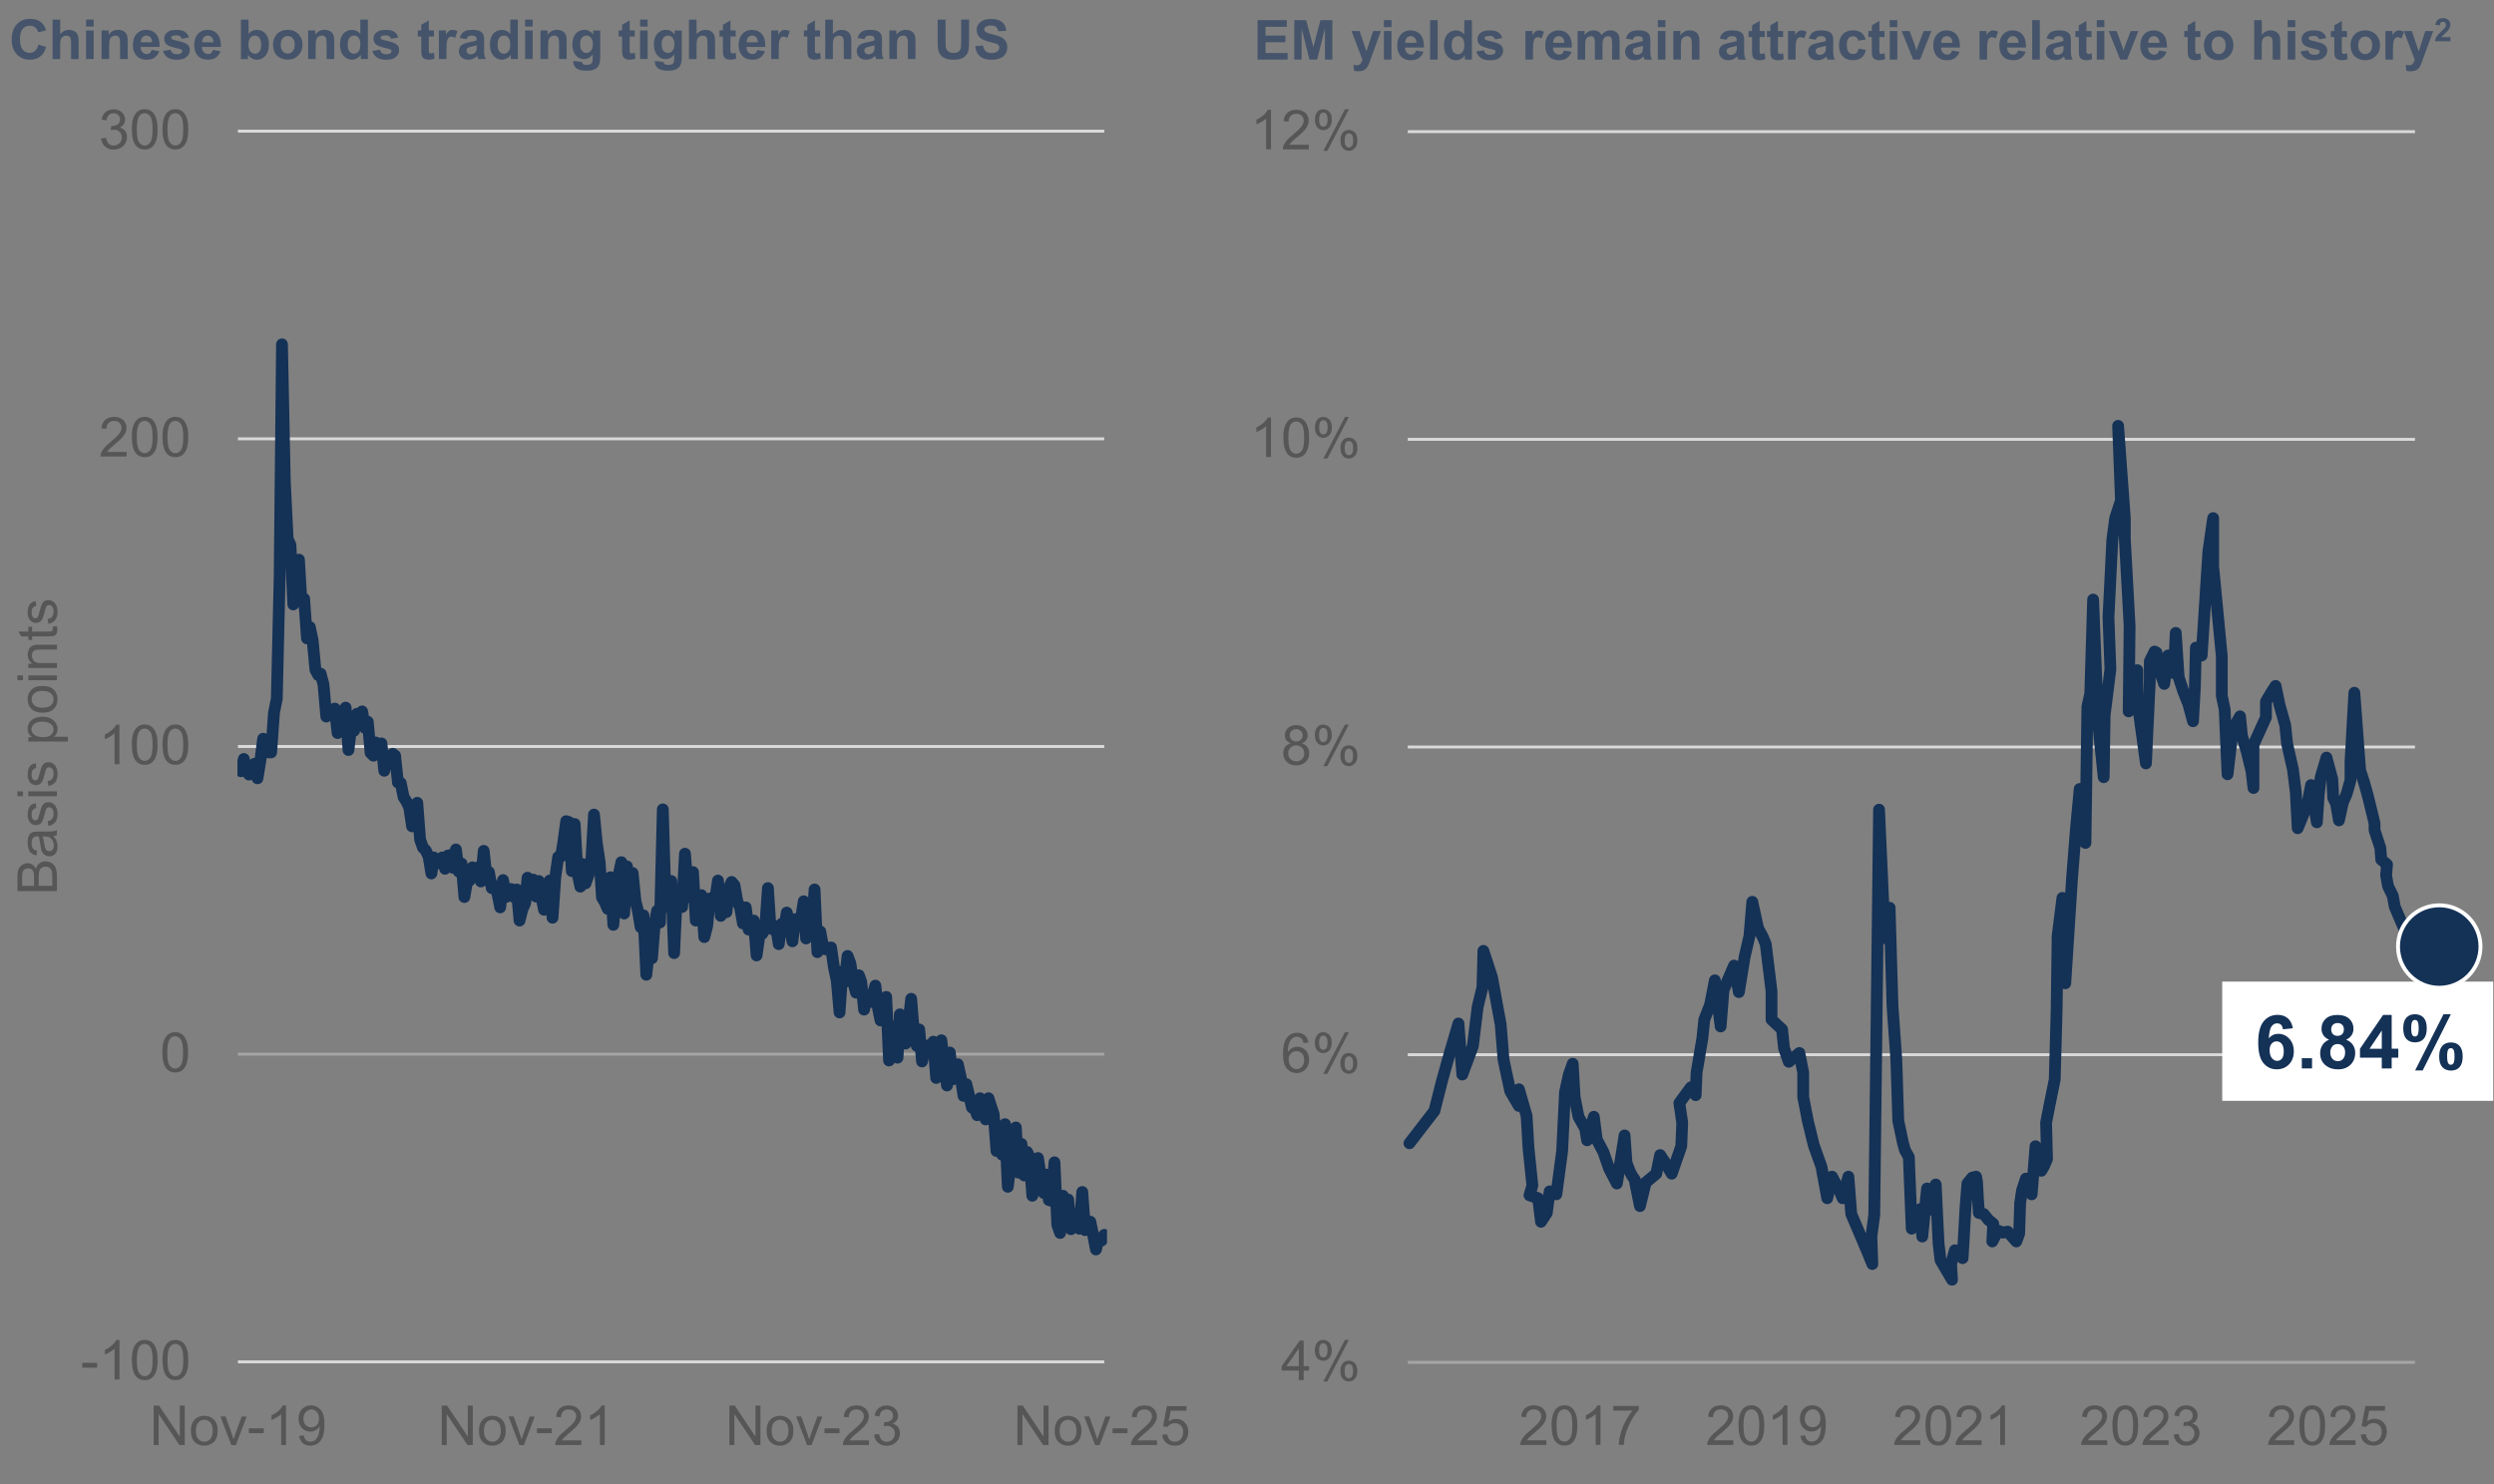 <?xml version="1.0" encoding="UTF-8"?><svg xmlns="http://www.w3.org/2000/svg" xmlns:xlink="http://www.w3.org/1999/xlink" viewBox="0 0 635 378"><rect x="0" y="0" width="635" height="378" fill="#808080" stroke="none"/><defs><style>.ah{stroke:#dad9d9;}.ah,.ai{stroke-width:.75px;}.ah,.ai,.aj,.ak,.al{fill:none;}.ah,.ai,.aj,.al{stroke-linejoin:round;}.am,.an{fill:#143156;}.ao{clip-path:url(#af);}.ap{clip-path:url(#q);}.aq{fill:#45546a;}.ai{stroke:#a6a5a5;}.ar{clip-path:url(#ac);}.aj{stroke:#fff;}.as{fill:#fff;}.as,.an{fill-rule:evenodd;}.at{clip-path:url(#p);}.au{clip-path:url(#b);}.av{fill:#565656;}.ak{clip-rule:evenodd;}.aw{clip-path:url(#d);}.al{stroke:#143156;stroke-linecap:round;stroke-width:3px;}.ax{clip-path:url(#ae);}.ay{clip-path:url(#c);}</style><clipPath id="b"><polygon class="ak" points="-3.5 373.84 303.22 373.84 303.22 1.12 -3.5 1.12 -3.5 373.84 -3.5 373.84"/></clipPath><clipPath id="c"><polygon class="ak" points="-3.5 373.84 303.22 373.84 303.22 1.12 -3.5 1.12 -3.5 373.84 -3.5 373.84"/></clipPath><clipPath id="d"><polygon class="ak" points="60.46 347.56 281.86 347.56 281.86 33.4 60.46 33.4 60.46 347.56 60.46 347.56"/></clipPath><clipPath id="e"><polygon class="ak" points="-3.5 373.84 303.22 373.84 303.22 1.12 -3.5 1.12 -3.5 373.84 -3.5 373.84"/></clipPath><clipPath id="f"><polygon class="ak" points="-3.5 373.84 303.22 373.84 303.22 1.12 -3.5 1.12 -3.5 373.84 -3.5 373.84"/></clipPath><clipPath id="g"><polygon class="ak" points="-3.5 373.84 303.22 373.84 303.22 1.12 -3.5 1.12 -3.5 373.84 -3.5 373.84"/></clipPath><clipPath id="h"><polygon class="ak" points="-3.5 373.84 303.22 373.84 303.22 1.12 -3.5 1.12 -3.5 373.84 -3.5 373.84"/></clipPath><clipPath id="i"><polygon class="ak" points="-3.5 373.84 303.22 373.84 303.22 1.12 -3.5 1.12 -3.5 373.84 -3.5 373.84"/></clipPath><clipPath id="j"><polygon class="ak" points="-3.5 373.84 303.22 373.84 303.22 1.12 -3.5 1.12 -3.5 373.84 -3.5 373.84"/></clipPath><clipPath id="k"><polygon class="ak" points="-3.5 373.84 303.22 373.84 303.22 1.12 -3.5 1.12 -3.5 373.84 -3.5 373.84"/></clipPath><clipPath id="l"><polygon class="ak" points="-3.5 373.84 303.22 373.84 303.22 1.12 -3.5 1.12 -3.5 373.84 -3.5 373.84"/></clipPath><clipPath id="m"><polygon class="ak" points="-3.5 373.84 303.22 373.84 303.22 1.12 -3.5 1.12 -3.5 373.84 -3.5 373.84"/></clipPath><clipPath id="n"><polygon class="ak" points="-3.5 373.84 303.22 373.84 303.22 1.12 -3.5 1.12 -3.5 373.84 -3.5 373.84"/></clipPath><clipPath id="o"><polygon class="ak" points="-3.5 373.84 303.34 373.84 303.34 1.12 -3.5 1.12 -3.5 373.84 -3.5 373.84"/></clipPath><clipPath id="p"><polygon class="ak" points="315.84 373.97 634.8 373.97 634.8 1.25 315.84 1.25 315.84 373.97 315.84 373.97"/></clipPath><clipPath id="q"><polygon class="ak" points="315.84 373.97 634.8 373.97 634.8 1.25 315.84 1.25 315.84 373.97 315.84 373.97"/></clipPath><clipPath id="r"><polygon class="ak" points="315.84 373.97 634.8 373.97 634.8 1.25 315.84 1.25 315.84 373.97 315.84 373.97"/></clipPath><clipPath id="s"><polygon class="ak" points="315.84 373.97 634.8 373.97 634.8 1.25 315.84 1.25 315.84 373.97 315.84 373.97"/></clipPath><clipPath id="t"><polygon class="ak" points="315.84 373.97 634.8 373.97 634.8 1.25 315.84 1.25 315.84 373.97 315.84 373.97"/></clipPath><clipPath id="u"><polygon class="ak" points="315.84 373.97 634.8 373.97 634.8 1.25 315.84 1.25 315.84 373.97 315.84 373.97"/></clipPath><clipPath id="v"><polygon class="ak" points="315.84 373.97 634.8 373.97 634.8 1.25 315.84 1.25 315.84 373.97 315.84 373.97"/></clipPath><clipPath id="w"><polygon class="ak" points="315.84 374.09 634.92 374.09 634.92 1.25 315.84 1.25 315.84 374.09 315.84 374.09"/></clipPath><clipPath id="x"><polygon class="ak" points="315.84 374.09 634.92 374.09 634.92 1.25 315.84 1.25 315.84 374.09 315.84 374.09"/></clipPath><clipPath id="y"><polygon class="ak" points="315.84 374.09 634.92 374.09 634.92 1.25 315.84 1.25 315.84 374.09 315.84 374.09"/></clipPath><clipPath id="z"><polygon class="ak" points="315.84 374.09 634.92 374.09 634.92 1.25 315.84 1.25 315.84 374.09 315.84 374.09"/></clipPath><clipPath id="aa"><polygon class="ak" points="315.84 374.09 634.92 374.09 634.92 1.25 315.84 1.25 315.84 374.09 315.84 374.09"/></clipPath><clipPath id="ab"><polygon class="ak" points="315.84 374.09 634.92 374.09 634.92 1.25 315.84 1.25 315.84 374.09 315.84 374.09"/></clipPath><clipPath id="ac"><polygon class="ak" points="315.84 374.09 634.92 374.09 634.92 1.25 315.84 1.25 315.84 374.09 315.84 374.09"/></clipPath><clipPath id="ad"><polygon class="ak" points="315.84 374.09 634.92 374.09 634.92 1.25 315.84 1.25 315.84 374.09 315.84 374.09"/></clipPath><clipPath id="ae"><polygon class="ak" points="315.84 374.09 634.92 374.09 634.92 1.25 315.84 1.25 315.84 374.09 315.84 374.09"/></clipPath><clipPath id="af"><polygon class="ak" points="315.84 374.09 634.92 374.09 634.92 1.25 315.84 1.25 315.84 374.09 315.84 374.09"/></clipPath></defs><g id="a"><g class="au"><path class="ah" d="M60.58,346.84h220.56M60.58,190.12h220.56M60.58,111.76h220.56M60.58,33.4h220.56"/></g><g class="ay"><line class="ai" x1="60.58" y1="268.48" x2="281.14" y2="268.48"/></g><g class="aw"><polyline class="al" points="60.64 195.22 61.36 196.42 62.08 193.3 62.68 196.18 63.4 197.26 64.12 194.98 64.84 194.5 65.56 198.22 66.28 193.78 67 188.14 67.6 189.82 68.32 191.62 69.04 191.62 69.76 181.54 70.48 177.94 71.2 146.86 71.8 87.7 72.52 122.62 73.24 137.26 73.96 138.82 74.68 153.94 75.4 146.74 76.12 142.54 76.72 152.86 77.44 152.5 78.16 162.58 78.88 159.7 79.6 163.06 80.32 170.62 81.04 171.94 81.64 171.58 82.36 174.34 83.08 182.5 83.8 181.66 84.52 180.82 85.24 180.46 85.96 186.7 86.56 185.14 87.28 181.54 88 180.22 88.72 191.02 89.44 184.9 90.16 186.1 90.88 181.78 91.48 184.66 92.2 181.18 92.92 185.38 93.64 183.82 94.36 191.74 95.08 192.46 95.68 189.1 96.4 189.94 97.12 189.34 97.84 196.3 98.56 193.06 99.28 193.66 100 191.98 100.6 192.46 101.32 199.3 102.04 199.42 102.76 203.02 103.48 204.1 104.2 205.66 104.92 210.46 105.52 209.62 106.24 204.46 106.96 213.82 107.68 215.86 108.4 216.58 109.12 218.14 109.84 222.46 110.44 218.38 111.16 219.94 111.88 219.58 112.6 218.38 113.32 221.26 114.04 217.9 114.64 217.78 115.36 221.02 116.08 216.34 116.8 221.98 117.52 219.94 118.24 228.46 118.96 224.26 119.56 224.26 120.28 220.9 121 221.86 121.72 220.9 122.44 224.5 123.16 216.7 123.88 223.42 124.48 222.1 125.2 226.18 125.92 225.58 126.64 227.5 127.36 231.1 128.08 224.14 128.8 228.46 129.4 228.1 130.12 226.42 130.84 228.46 131.56 226.54 132.28 234.46 133 231.58 133.72 230.02 134.32 223.54 135.04 224.98 135.76 224.02 136.48 228.34 137.2 224.38 137.92 228.82 138.52 231.7 139.24 226.66 139.96 224.26 140.68 233.74 141.4 223.3 142.12 218.26 142.84 218.14 143.44 214.42 144.16 209.14 144.88 209.38 145.6 221.86 146.32 209.86 147.04 222.34 147.76 225.82 148.36 220.06 149.08 224.98 149.8 222.94 150.52 219.94 151.24 207.46 151.96 214.78 152.68 219.58 153.28 228.58 154 229.78 154.72 231.46 155.44 223.42 156.16 235.54 156.88 227.14 157.48 223.06 158.2 219.58 158.92 232.66 159.64 220.66 160.36 227.14 161.08 222.34 161.8 229.54 162.4 231.82 163.12 236.14 163.84 233.14 164.56 248.26 165.28 241.66 166 244.06 166.72 235.06 167.32 231.94 168.04 234.94 168.76 206.14 169.48 230.98 170.2 229.3 170.92 224.38 171.64 242.74 172.24 229.66 172.96 231.1 173.68 230.98 174.4 217.42 175.12 226.54 175.84 228.58 176.44 222.1 177.16 234.46 177.88 233.38 178.6 227.98 179.32 238.66 180.04 235.9 180.76 228.82 181.36 229.78 182.08 229.06 182.8 224.26 183.52 233.26 184.24 231.1 184.96 232.3 185.68 225.94 186.28 224.62 187 225.46 187.72 229.54 188.44 231.1 189.16 235.18 189.88 231.1 190.6 236.74 191.2 235.42 191.92 234.46 192.64 243.34 193.36 238.18 194.08 237.82 194.8 236.62 195.52 226.18 196.12 235.42 196.84 236.74 197.56 235.9 198.28 240.46 199 235.3 199.72 236.38 200.32 232.42 201.04 235.3 201.76 239.74 202.48 234.1 203.2 235.9 203.92 234.1 204.64 229.54 205.24 239.02 205.96 236.38 206.68 237.94 207.4 226.54 208.12 242.5 208.84 237.22 209.56 241.06 210.16 241.78 210.88 241.42 211.6 241.3 212.32 246.34 213.04 249.7 213.76 257.86 214.48 247.42 215.08 250.06 215.8 243.46 216.52 245.38 217.24 250.18 217.96 252.82 218.68 248.38 219.28 250.06 220 257.14 220.72 253.9 221.44 255.22 222.16 253.42 222.88 251.02 223.6 257.02 224.2 259.9 224.92 255.58 225.64 253.9 226.36 270.1 227.08 261.34 227.8 261.7 228.52 269.38 229.12 258.34 229.84 261.46 230.56 265.78 231.28 260.62 232 254.38 232.72 263.5 233.44 266.38 234.04 262.18 234.76 270.34 235.48 267.1 236.2 266.26 236.92 266.98 237.64 265.3 238.36 274.54 238.96 266.98 239.68 264.94 240.4 271.42 241.12 276.46 241.84 268.06 242.56 274.9 243.16 273.7 243.88 271.06 244.6 274.3 245.32 279.1 246.04 276.1 246.76 279.1 247.48 282.1 248.08 281.86 248.8 284.02 249.52 279.7 250.24 283.06 250.96 285.1 251.68 279.7 252.4 281.98 253 283.78 253.72 293.14 254.44 291.34 255.16 294.1 255.88 286.3 256.6 302.26 257.32 296.5 257.92 293.38 258.64 287.14 259.36 298.66 260.08 291.34 260.8 299.38 261.52 293.38 262.12 294.58 262.84 304.54 263.56 299.26 264.28 294.94 265 299.62 265.72 303.82 266.44 299.14 267.04 305.62 267.76 305.86 268.48 296.02 269.2 311.98 269.92 314.02 270.64 304.54 271.36 311.98 271.96 305.5 272.68 313.06 273.4 309.22 274.12 310.18 274.84 312.94 275.56 303.58 276.28 313.3 276.88 311.62 277.6 311.14 278.32 314.5 279.04 318.22 279.76 315.34 280.48 315.94 281.2 314.5"/></g><g class="at"><path class="ah" d="M358.44,268.61h256.44M358.44,190.25h256.44M358.44,111.89h256.44M358.44,33.53h256.44"/></g><g class="ap"><line class="ai" x1="358.44" y1="346.97" x2="614.88" y2="346.97"/></g><g class="ar"><polygon class="as" points="565.8 250.01 634.8 250.01 634.8 280.37 565.8 280.37 565.8 250.01 565.8 250.01"/></g><g class="ax"><path class="al" d="M358.86,291.17l6.36-8.25,1.96-7.75,1.96-7,2.2-7.5.98,13,2.69-7.25,1.22-10,1.22-5c.08-3.08.16-6.16.24-9.25l2.2,6.75,2.2,12,.73,9,1.71,8,2.2,3.75v-4.25l1.96,6.75.49,8.25.98,9.5-.73,2.5,2.2.75.73,6,1.47-2.25.73-5.5,1.71.75,1.47-11,.73-15,.98-4.5.98-2.75.49,8.5.98,5,1.71,3,.49,3,1.71-6,.73,5.75,1.71,3.25,1.47,4.25,1.96,3.75,1.96-12.25.49,7,.98,2.5h0c1.26,2.32,1.22,1.39,1.22,2.5l1.22,6,1.47-6,2.69-2.25.98-4.75,1.47,2.25,1.47,2.5,2.44-7,.24-6-.73-5h0l2.93-4,1.22,2,.24-5.75,1.47-8.75.49-4.75,1.47-3.75,1.22-6.25,1.47,11.75.73-9.25,1.71-4,.98-2.25,1.22,6.75,1.47-9,1.22-5.25.73-8.75,1.47,6.75,1.22,2.25.73,1.75,1.47,12v7.25h0l2.69,2.5.49,4.75,1.22,3.5,2.69-2.25.98,5v6.25l1.22,6.25,1.47,6,1.96,5.5,1.47,8,1.22-5.5,1.96,3.75.73,1.75,1.47-5.5.73,9.5,1.71,4,2.44,5.75,1.22,3-.24-7,.73-5.5,1.22-103.22,1.47,32.74,1.22-7.75.73,24.99.98,13.75.49,15.5,1.22,5.75.49,1.75.98,1.75.73,18.24,2.2-5,.49,7,1.22-12.25,1.47,5.5.73-6.5.73,15,.49,4.25,2.93,5-.24-4,.98-3.5,1.96,2,.24-4,.49-8.75.49-6.25,1.22-1.5.98-.25.24,1.25.24,4.25.24,3.75,1.22.25,1.22,1.5,1.22,1-.24,4.5,1.47-2.75,1.22.5,1.22-.25h0l2.2,2.5.73-2,.24-7.75.49-3.25.98-3,1.47,4,.98-12.25,1.47,6.25.73-1.25.73-1.75c-.08-3.08-.16-6.17-.24-9.25l.98-5,1.22-6,.49-18c.08-6.17.16-12.33.24-18.49l1.22-9.75.73,21.74,1.71-26.49.98-12.5.98-10.5,1.47,13.75c.16-11.58.33-23.16.49-34.74l.73-3.25.73-23.99,1.22,30.49.49,5.25.98,9.5c.08-5.25.16-10.5.24-15.75l1.47-11.75-.49-13.25.98-19.74.73-5.5,1.47-4.5-.73-18.99,1.71,23.49v5.25l1.22,22.24c-.08,7.25-.16,14.5-.24,21.74l2.2-10.5v7.75l2.2,16,.98-20.99v-5l1.22-2.5.49.25.49,3.75,1.47,4.25.98-7.25,1.47,4.5.49-10.25.73,11.25h0l1.22,3.75,1.22,3,1.22,4.5.49-9c.08-3.25.16-6.5.24-9.75l1.47,2,1.71-26.49,1.22-8.5v12.25l2.2,22.99v10l.73,3.5.73,16.5,1.22-10.5.98-2.5.98-1.75.49,5,1.22,4,1.22,5,.49,4.25v-11l3.18-7v-4l1.47-2.5.98-1.5.98,4.75,1.47,5.25.49,4.75,1.47,6.5.73,5.75.49,9.25,1.22-3,.73-1.75.73-2.5.73-3.75,1.47,9.5.49-7.25.49-4.25,1.47-5,1.47,5.5.24,4.75.73,1.5.73,4.25.98-4.5.98-2.25.98-3.5v-4.75l.98-17.5,1.47,19.74.98,3,.98,3.5,1.71,7v1.75l1.47,4.5.24,3,1.47,1.25-.24,2.75.49,2.75,1.22,2.5.49,2.75,1.71,4,.98,2.25,1.22-1"/></g><g class="ao"><path class="an" d="M610.56,241.07c0-5.8,4.7-10.5,10.5-10.5s10.5,4.7,10.5,10.5-4.7,10.5-10.5,10.5-10.5-4.7-10.5-10.5h0Z"/><path class="aj" d="M610.56,241.07c0-5.8,4.7-10.5,10.5-10.5s10.5,4.7,10.5,10.5-4.7,10.5-10.5,10.5-10.5-4.7-10.5-10.5h0Z"/></g></g><g id="ag"><path class="av" d="M20.95,348.33v-1.24h3.79v1.24h-3.79Z"/><path class="av" d="M30.41,351.35h-1.23v-7.86c-.3.28-.69.57-1.17.85-.48.28-.92.5-1.3.64v-1.19c.69-.32,1.29-.72,1.81-1.18.52-.46.88-.91,1.1-1.34h.8v10.09Z"/><path class="av" d="M33.57,346.39c0-1.19.12-2.15.37-2.87.24-.72.61-1.28,1.09-1.68.48-.39,1.09-.59,1.82-.59.54,0,1.01.11,1.42.33s.74.53,1.01.94c.26.41.47.91.62,1.49.15.59.23,1.38.23,2.38,0,1.18-.12,2.13-.36,2.85-.24.72-.6,1.29-1.09,1.68-.48.4-1.09.59-1.83.59-.97,0-1.73-.35-2.28-1.04-.66-.84-.99-2.2-.99-4.08ZM34.84,346.39c0,1.65.19,2.75.58,3.29.39.55.86.82,1.43.82s1.04-.27,1.43-.82c.39-.55.58-1.65.58-3.29s-.19-2.75-.58-3.3-.87-.82-1.44-.82-1.02.24-1.36.72c-.43.61-.64,1.74-.64,3.39Z"/><path class="av" d="M41.38,346.39c0-1.19.12-2.15.37-2.87.24-.72.61-1.28,1.09-1.68.48-.39,1.09-.59,1.82-.59.54,0,1.01.11,1.42.33s.74.53,1.01.94c.26.41.47.91.62,1.49.15.59.23,1.38.23,2.38,0,1.18-.12,2.13-.36,2.85-.24.72-.6,1.29-1.09,1.68-.48.4-1.09.59-1.83.59-.97,0-1.73-.35-2.28-1.04-.66-.84-.99-2.2-.99-4.08ZM42.65,346.39c0,1.65.19,2.75.58,3.29.39.55.86.82,1.43.82s1.04-.27,1.43-.82c.39-.55.58-1.65.58-3.29s-.19-2.75-.58-3.3-.87-.82-1.44-.82-1.02.24-1.36.72c-.43.61-.64,1.74-.64,3.39Z"/><path class="av" d="M41.33,268.03c0-1.19.12-2.15.37-2.87.24-.72.61-1.28,1.09-1.68.48-.39,1.09-.59,1.82-.59.54,0,1.01.11,1.42.33s.74.53,1.01.94c.26.41.47.91.62,1.49.15.59.23,1.38.23,2.38,0,1.18-.12,2.13-.36,2.85-.24.72-.6,1.29-1.09,1.68-.48.4-1.09.59-1.83.59-.97,0-1.73-.35-2.28-1.04-.66-.84-.99-2.2-.99-4.08ZM42.59,268.03c0,1.65.19,2.75.58,3.29.39.55.86.82,1.43.82s1.04-.27,1.43-.82c.39-.55.58-1.65.58-3.29s-.19-2.75-.58-3.3-.87-.82-1.44-.82-1.02.24-1.36.72c-.43.61-.64,1.74-.64,3.39Z"/><path class="av" d="M30.4,194.63h-1.23v-7.86c-.3.28-.69.57-1.17.85-.48.28-.92.5-1.3.64v-1.19c.69-.32,1.29-.72,1.81-1.18.52-.46.88-.91,1.1-1.34h.8v10.09Z"/><path class="av" d="M33.56,189.67c0-1.19.12-2.15.37-2.87.24-.72.61-1.28,1.09-1.68.48-.39,1.09-.59,1.82-.59.54,0,1.01.11,1.42.33.41.22.74.53,1.01.94.26.41.47.91.62,1.49.15.59.23,1.38.23,2.38,0,1.18-.12,2.13-.36,2.85-.24.72-.6,1.29-1.09,1.68-.48.4-1.09.59-1.83.59-.97,0-1.73-.35-2.28-1.04-.66-.84-.99-2.2-.99-4.08ZM34.83,189.67c0,1.65.19,2.75.58,3.29.39.55.86.82,1.43.82s1.04-.27,1.43-.82c.39-.55.58-1.65.58-3.29s-.19-2.75-.58-3.3-.87-.82-1.44-.82-1.02.24-1.36.72c-.43.61-.64,1.74-.64,3.39Z"/><path class="av" d="M41.37,189.67c0-1.19.12-2.15.37-2.87.24-.72.61-1.28,1.09-1.68.48-.39,1.09-.59,1.82-.59.54,0,1.01.11,1.42.33.41.22.74.53,1.01.94.26.41.47.91.62,1.49.15.59.23,1.38.23,2.38,0,1.18-.12,2.13-.36,2.85-.24.72-.6,1.29-1.09,1.68-.48.4-1.09.59-1.83.59-.97,0-1.73-.35-2.28-1.04-.66-.84-.99-2.2-.99-4.08ZM42.64,189.67c0,1.65.19,2.75.58,3.29.39.55.86.82,1.43.82s1.04-.27,1.43-.82c.39-.55.58-1.65.58-3.29s-.19-2.75-.58-3.3-.87-.82-1.44-.82-1.02.24-1.36.72c-.43.61-.64,1.74-.64,3.39Z"/><path class="av" d="M32.24,115.08v1.19h-6.64c0-.3.04-.58.14-.86.17-.45.44-.9.81-1.34.37-.44.91-.95,1.61-1.52,1.09-.9,1.83-1.6,2.21-2.13.38-.52.58-1.02.58-1.48s-.17-.9-.52-1.24-.81-.5-1.37-.5c-.59,0-1.07.18-1.43.53s-.54.85-.54,1.48l-1.27-.13c.09-.95.41-1.67.98-2.16.57-.5,1.33-.74,2.28-.74s1.73.27,2.29.8c.56.53.84,1.2.84,1.99,0,.4-.08.8-.25,1.19-.16.39-.44.8-.82,1.23-.38.43-1.02,1.02-1.9,1.77-.74.62-1.22,1.04-1.43,1.26-.21.22-.38.44-.52.67h4.93Z"/><path class="av" d="M33.56,111.31c0-1.19.12-2.14.37-2.87.24-.72.61-1.28,1.09-1.68.48-.39,1.09-.59,1.82-.59.54,0,1.01.11,1.42.33.41.22.74.53,1.01.94.26.41.47.91.62,1.49.15.59.23,1.38.23,2.38,0,1.18-.12,2.13-.36,2.86-.24.72-.6,1.28-1.09,1.68-.48.4-1.09.59-1.83.59-.97,0-1.73-.35-2.28-1.04-.66-.84-.99-2.2-.99-4.09ZM34.83,111.31c0,1.65.19,2.75.58,3.29.39.55.86.82,1.43.82s1.04-.27,1.43-.82.58-1.65.58-3.29-.19-2.75-.58-3.3-.87-.82-1.44-.82-1.02.24-1.36.72c-.43.61-.64,1.74-.64,3.39Z"/><path class="av" d="M41.37,111.31c0-1.19.12-2.14.37-2.87.24-.72.61-1.28,1.09-1.68.48-.39,1.09-.59,1.82-.59.54,0,1.01.11,1.42.33.41.22.74.53,1.01.94.26.41.47.91.62,1.49.15.59.23,1.38.23,2.38,0,1.18-.12,2.13-.36,2.86-.24.72-.6,1.28-1.09,1.68-.48.4-1.09.59-1.83.59-.97,0-1.73-.35-2.28-1.04-.66-.84-.99-2.2-.99-4.09ZM42.64,111.31c0,1.65.19,2.75.58,3.29.39.55.86.82,1.43.82s1.04-.27,1.43-.82.58-1.65.58-3.29-.19-2.75-.58-3.3-.87-.82-1.44-.82-1.02.24-1.36.72c-.43.61-.64,1.74-.64,3.39Z"/><path class="av" d="M25.76,35.26l1.23-.16c.14.7.38,1.2.72,1.51.34.31.75.46,1.24.46.58,0,1.07-.2,1.47-.6.4-.4.6-.9.6-1.49s-.19-1.03-.56-1.4c-.37-.37-.84-.55-1.41-.55-.23,0-.52.05-.87.14l.14-1.08c.08,0,.15.01.2.01.53,0,1-.14,1.42-.41.42-.27.63-.7.63-1.27,0-.45-.15-.83-.46-1.12-.31-.3-.7-.45-1.19-.45s-.88.15-1.2.45c-.32.3-.53.75-.62,1.36l-1.23-.22c.15-.83.49-1.47,1.03-1.92.53-.45,1.2-.68,2-.68.55,0,1.05.12,1.52.35.46.24.81.56,1.06.96.24.41.37.84.37,1.3s-.12.83-.35,1.19-.58.64-1.04.85c.59.14,1.06.42,1.38.85.33.43.49.97.49,1.62,0,.88-.32,1.62-.96,2.23-.64.61-1.45.92-2.43.92-.88,0-1.61-.26-2.2-.79-.58-.53-.92-1.21-1-2.04Z"/><path class="av" d="M33.56,32.95c0-1.19.12-2.14.37-2.87.24-.72.61-1.28,1.09-1.68.48-.39,1.09-.59,1.82-.59.54,0,1.01.11,1.42.33.41.22.74.53,1.01.94.26.41.47.91.62,1.49.15.59.23,1.38.23,2.38,0,1.18-.12,2.13-.36,2.86-.24.72-.6,1.28-1.09,1.68-.48.4-1.09.59-1.83.59-.97,0-1.73-.35-2.28-1.04-.66-.84-.99-2.2-.99-4.09ZM34.83,32.95c0,1.65.19,2.75.58,3.29.39.55.86.82,1.43.82s1.04-.27,1.43-.82.58-1.65.58-3.29-.19-2.75-.58-3.3-.87-.82-1.44-.82-1.02.24-1.36.72c-.43.61-.64,1.74-.64,3.39Z"/><path class="av" d="M41.37,32.95c0-1.19.12-2.14.37-2.87.24-.72.61-1.28,1.09-1.68.48-.39,1.09-.59,1.82-.59.54,0,1.01.11,1.42.33.41.22.74.53,1.01.94.26.41.47.91.62,1.49.15.59.23,1.38.23,2.38,0,1.18-.12,2.13-.36,2.86-.24.72-.6,1.28-1.09,1.68-.48.4-1.09.59-1.83.59-.97,0-1.73-.35-2.28-1.04-.66-.84-.99-2.2-.99-4.09ZM42.64,32.95c0,1.65.19,2.75.58,3.29.39.55.86.82,1.43.82s1.04-.27,1.43-.82.58-1.65.58-3.29-.19-2.75-.58-3.3-.87-.82-1.44-.82-1.02.24-1.36.72c-.43.61-.64,1.74-.64,3.39Z"/><path class="av" d="M14.49,226.94H4.44v-3.77c0-.77.1-1.38.31-1.85.2-.46.52-.83.94-1.09.42-.26.86-.39,1.33-.39.43,0,.83.12,1.21.35.38.23.69.58.92,1.06.18-.61.48-1.08.91-1.4.43-.33.94-.49,1.52-.49.47,0,.91.1,1.31.3.4.2.72.44.94.74.22.29.39.66.5,1.1.11.44.17.98.17,1.62v3.83ZM8.67,225.61v-2.17c0-.59-.04-1.01-.12-1.27-.1-.34-.27-.59-.5-.76-.23-.17-.53-.26-.88-.26-.33,0-.63.08-.88.24-.25.16-.43.39-.52.69s-.14.81-.14,1.53v2.01h3.04ZM13.31,225.61v-2.5c0-.43-.02-.73-.05-.91-.06-.31-.15-.56-.27-.77s-.31-.38-.56-.51c-.24-.13-.53-.2-.85-.2-.37,0-.7.1-.98.29-.28.19-.47.46-.58.8-.11.34-.17.83-.17,1.47v2.32h3.46Z"/><path class="av" d="M13.59,212.92c.39.46.66.9.82,1.32.16.42.24.88.24,1.36,0,.8-.2,1.42-.59,1.84-.39.43-.89.64-1.5.64-.36,0-.68-.08-.98-.24s-.53-.37-.71-.64c-.18-.26-.31-.56-.4-.89-.06-.24-.13-.61-.19-1.1-.12-1-.26-1.73-.43-2.2-.17,0-.28,0-.32,0-.5,0-.86.12-1.06.35-.28.32-.42.78-.42,1.41,0,.58.1,1.01.3,1.29.2.28.56.48,1.08.61l-.16,1.21c-.52-.11-.93-.29-1.25-.54-.32-.25-.56-.61-.73-1.09s-.26-1.03-.26-1.65.07-1.13.22-1.51.33-.67.55-.86c.22-.18.5-.31.84-.38.21-.04.59-.06,1.14-.06h1.65c1.15,0,1.87-.03,2.18-.08.3-.05.6-.16.87-.31v1.29c-.26.13-.56.21-.9.25ZM10.84,213.03c.18.45.34,1.12.47,2.02.07.51.16.87.25,1.08s.23.37.4.49c.18.11.37.17.59.17.33,0,.6-.12.82-.37.22-.25.33-.61.33-1.09s-.1-.9-.31-1.27c-.21-.37-.49-.64-.85-.82-.28-.13-.69-.2-1.23-.2h-.45Z"/><path class="av" d="M12.32,210.36l-.19-1.22c.49-.07.86-.26,1.12-.57.26-.31.39-.75.39-1.31s-.12-.99-.35-1.26-.5-.41-.81-.41c-.28,0-.5.12-.66.36-.11.17-.25.59-.42,1.26-.23.9-.43,1.53-.59,1.88-.17.35-.4.61-.69.79-.29.18-.62.27-.98.27-.32,0-.62-.07-.9-.22-.28-.15-.51-.35-.69-.61-.14-.19-.26-.45-.36-.79-.1-.33-.15-.69-.15-1.07,0-.57.08-1.07.25-1.5.16-.43.39-.75.67-.96.28-.21.66-.35,1.13-.42l.16,1.21c-.37.06-.67.21-.88.48-.21.26-.32.63-.32,1.11,0,.57.09.97.28,1.21s.41.36.66.36c.16,0,.3-.05.43-.15.13-.1.24-.26.33-.47.05-.12.15-.49.32-1.09.23-.87.42-1.48.57-1.83s.36-.62.65-.81c.28-.2.64-.29,1.06-.29s.8.12,1.16.36c.36.24.64.59.84,1.04.2.45.3.96.3,1.54,0,.95-.2,1.67-.59,2.16-.39.5-.98.81-1.75.95Z"/><path class="av" d="M5.86,202.78h-1.42v-1.23h1.42v1.23ZM14.49,202.78h-7.28v-1.23h7.28v1.23Z"/><path class="av" d="M12.32,200.17l-.19-1.22c.49-.07.86-.26,1.12-.57.26-.31.39-.75.39-1.31s-.12-.99-.35-1.26-.5-.41-.81-.41c-.28,0-.5.12-.66.36-.11.17-.25.59-.42,1.26-.23.9-.43,1.53-.59,1.88-.17.35-.4.61-.69.79-.29.18-.62.27-.98.27-.32,0-.62-.07-.9-.22-.28-.15-.51-.35-.69-.61-.14-.19-.26-.45-.36-.79-.1-.33-.15-.69-.15-1.07,0-.57.08-1.07.25-1.5.16-.43.39-.75.67-.96.28-.21.66-.35,1.13-.42l.16,1.21c-.37.06-.67.21-.88.48-.21.26-.32.63-.32,1.11,0,.57.09.97.28,1.21s.41.36.66.36c.16,0,.3-.05.43-.15.13-.1.24-.26.33-.47.05-.12.15-.49.32-1.09.23-.87.42-1.48.57-1.83s.36-.62.65-.81c.28-.2.64-.29,1.06-.29s.8.12,1.16.36c.36.24.64.59.84,1.04.2.45.3.96.3,1.54,0,.95-.2,1.67-.59,2.16-.39.5-.98.81-1.75.95Z"/><path class="av" d="M17.28,188.86H7.21v-1.12h.95c-.37-.26-.65-.56-.83-.9-.19-.33-.28-.74-.28-1.21,0-.62.16-1.17.48-1.65.32-.48.77-.83,1.35-1.08.58-.24,1.22-.36,1.92-.36.75,0,1.42.13,2.01.4.6.27,1.05.66,1.37,1.17.32.51.48,1.05.48,1.61,0,.41-.09.78-.26,1.11-.17.33-.39.59-.66.81h3.54v1.23ZM10.89,187.75c.94,0,1.63-.19,2.08-.57.45-.38.67-.84.67-1.38s-.23-1.02-.7-1.41c-.46-.39-1.18-.59-2.16-.59s-1.62.19-2.08.57c-.46.38-.69.84-.69,1.37s.25.99.74,1.4c.49.4,1.21.61,2.14.61Z"/><path class="av" d="M10.85,181.51c-1.35,0-2.35-.37-3-1.12-.54-.63-.81-1.39-.81-2.29,0-1,.33-1.82.98-2.45.66-.64,1.56-.95,2.72-.95.94,0,1.67.14,2.21.42s.95.69,1.25,1.23c.3.54.45,1.12.45,1.76,0,1.02-.33,1.84-.98,2.47-.65.63-1.59.94-2.82.94ZM10.85,180.25c.93,0,1.63-.2,2.09-.61.46-.41.7-.92.7-1.54s-.23-1.12-.7-1.53c-.47-.41-1.18-.61-2.13-.61-.9,0-1.58.2-2.05.61-.46.41-.7.92-.7,1.53s.23,1.13.69,1.54c.46.41,1.16.61,2.09.61Z"/><path class="av" d="M5.86,173.24h-1.42v-1.23h1.42v1.23ZM14.49,173.24h-7.28v-1.23h7.28v1.23Z"/><path class="av" d="M14.49,170.13h-7.28v-1.11h1.04c-.8-.53-1.2-1.31-1.2-2.32,0-.44.08-.84.24-1.21.16-.37.36-.64.62-.83.26-.18.56-.31.91-.38.23-.05.63-.07,1.2-.07h4.48v1.23h-4.43c-.5,0-.88.05-1.13.14-.25.1-.45.27-.6.51s-.22.53-.22.86c0,.53.17.98.5,1.36.33.38.97.57,1.9.57h3.98v1.23Z"/><path class="av" d="M13.39,159.62l1.09-.18c.07.35.11.66.11.93,0,.45-.07.8-.21,1.04-.14.25-.33.42-.56.52-.23.1-.72.15-1.46.15h-4.19v.91h-.96v-.91h-1.8l-.74-1.23h2.54v-1.24h.96v1.24h4.26c.35,0,.58-.02.68-.06s.18-.11.24-.21c.06-.1.09-.24.09-.42,0-.14-.02-.32-.05-.54Z"/><path class="av" d="M12.32,158.86l-.19-1.22c.49-.07.86-.26,1.12-.57.26-.31.39-.75.39-1.31s-.12-.99-.35-1.26-.5-.41-.81-.41c-.28,0-.5.12-.66.36-.11.17-.25.59-.42,1.26-.23.9-.43,1.53-.59,1.88-.17.35-.4.61-.69.8-.29.18-.62.27-.98.27-.32,0-.62-.07-.9-.22-.28-.15-.51-.35-.69-.61-.14-.19-.26-.45-.36-.78-.1-.33-.15-.69-.15-1.07,0-.57.08-1.07.25-1.5.16-.43.39-.75.67-.96s.66-.35,1.13-.42l.16,1.21c-.37.05-.67.21-.88.48-.21.26-.32.63-.32,1.11,0,.57.09.97.28,1.21s.41.36.66.36c.16,0,.3-.05.43-.15.13-.1.24-.26.33-.47.05-.12.15-.49.32-1.09.23-.87.42-1.48.57-1.83.15-.35.36-.62.65-.81.28-.2.64-.29,1.06-.29s.8.12,1.16.36c.36.24.64.59.84,1.04.2.45.3.96.3,1.54,0,.95-.2,1.67-.59,2.16s-.98.81-1.75.95Z"/><path class="aq" d="M9.76,11.34l1.97.62c-.3,1.1-.8,1.91-1.5,2.44-.7.53-1.59.8-2.67.8-1.33,0-2.43-.46-3.29-1.37-.86-.91-1.29-2.16-1.29-3.74,0-1.67.43-2.97,1.3-3.9.86-.93,2-1.39,3.41-1.39,1.23,0,2.23.36,3,1.09.46.43.8,1.05,1.03,1.85l-2.01.48c-.12-.52-.37-.93-.74-1.23s-.84-.45-1.37-.45c-.75,0-1.35.27-1.81.8s-.7,1.4-.7,2.6c0,1.27.23,2.18.69,2.71.46.54,1.05.81,1.78.81.54,0,1-.17,1.39-.51.39-.34.67-.88.84-1.62Z"/><path class="aq" d="M15.32,4.99v3.7c.62-.73,1.36-1.09,2.23-1.09.44,0,.84.08,1.2.25s.62.38.81.63c.18.26.3.54.37.85.07.31.1.79.1,1.45v4.27h-1.93v-3.85c0-.76-.04-1.25-.11-1.45-.07-.21-.2-.37-.39-.49s-.42-.18-.7-.18c-.32,0-.61.08-.86.23-.25.16-.44.39-.55.7s-.17.78-.17,1.39v3.65h-1.93V4.99h1.93Z"/><path class="aq" d="M21.92,6.77v-1.78h1.93v1.78h-1.93ZM21.92,15.04v-7.28h1.93v7.28h-1.93Z"/><path class="aq" d="M32.5,15.04h-1.93v-3.72c0-.79-.04-1.29-.12-1.53-.08-.23-.22-.41-.4-.54s-.41-.19-.67-.19c-.33,0-.63.09-.9.27s-.45.42-.54.73-.15.86-.15,1.67v3.3h-1.93v-7.28h1.79v1.07c.64-.82,1.44-1.23,2.4-1.23.43,0,.81.08,1.17.23s.62.35.8.59c.18.24.31.51.38.81s.11.73.11,1.3v4.52Z"/><path class="aq" d="M38.62,12.72l1.92.32c-.25.7-.64,1.24-1.17,1.61-.53.37-1.2.55-2,.55-1.27,0-2.2-.41-2.81-1.24-.48-.66-.72-1.5-.72-2.51,0-1.21.31-2.15.95-2.83.63-.68,1.43-1.02,2.39-1.02,1.08,0,1.94.36,2.56,1.07s.93,1.81.9,3.29h-4.83c.01.57.17,1.02.47,1.33.3.32.67.48,1.11.48.3,0,.56-.08.76-.25s.36-.43.47-.8ZM38.73,10.77c-.01-.56-.16-.98-.43-1.27-.27-.29-.61-.44-1-.44-.42,0-.77.15-1.04.46-.27.31-.41.72-.4,1.25h2.88Z"/><path class="aq" d="M41.53,12.96l1.93-.29c.08.38.25.66.5.85s.6.29,1.06.29c.5,0,.87-.09,1.12-.27.17-.13.25-.3.25-.51,0-.15-.05-.27-.14-.36-.1-.09-.31-.18-.64-.25-1.55-.34-2.54-.66-2.95-.94-.58-.39-.86-.94-.86-1.64,0-.63.25-1.16.75-1.59.5-.43,1.27-.64,2.32-.64s1.74.16,2.22.49c.48.32.82.8,1,1.44l-1.82.34c-.08-.28-.23-.5-.44-.65-.22-.15-.53-.23-.93-.23-.51,0-.87.07-1.09.21-.15.1-.22.23-.22.39,0,.14.06.25.19.35.17.13.77.31,1.8.54,1.03.23,1.74.52,2.15.86.4.34.6.82.6,1.43,0,.67-.28,1.24-.84,1.72s-1.38.72-2.48.72c-.99,0-1.78-.2-2.35-.6-.58-.4-.96-.95-1.13-1.64Z"/><path class="aq" d="M54.23,12.72l1.92.32c-.25.7-.64,1.24-1.17,1.61-.53.37-1.2.55-2,.55-1.27,0-2.2-.41-2.81-1.24-.48-.66-.72-1.5-.72-2.51,0-1.21.31-2.15.95-2.83.63-.68,1.43-1.02,2.39-1.02,1.08,0,1.94.36,2.56,1.07s.93,1.81.9,3.29h-4.83c.01.57.17,1.02.47,1.33.3.32.67.48,1.11.48.3,0,.56-.08.76-.25s.36-.43.47-.8ZM54.34,10.77c-.01-.56-.16-.98-.43-1.27-.27-.29-.61-.44-1-.44-.42,0-.77.15-1.04.46-.27.31-.41.72-.4,1.25h2.88Z"/><path class="aq" d="M61.35,15.04V4.99h1.93v3.62c.59-.68,1.3-1.01,2.11-1.01.89,0,1.62.32,2.2.96.58.64.87,1.56.87,2.77s-.3,2.2-.89,2.87c-.59.67-1.31,1.01-2.16,1.01-.42,0-.83-.1-1.23-.31s-.75-.52-1.05-.92v1.07h-1.79ZM63.26,11.24c0,.75.12,1.31.36,1.67.33.51.78.77,1.33.77.43,0,.79-.18,1.09-.54s.45-.94.45-1.72c0-.83-.15-1.43-.45-1.8-.3-.37-.69-.55-1.16-.55s-.85.18-1.15.54c-.31.36-.46.9-.46,1.64Z"/><path class="aq" d="M69.51,11.29c0-.64.16-1.26.47-1.86.32-.6.76-1.06,1.34-1.37s1.22-.47,1.94-.47c1.1,0,2,.36,2.71,1.07.7.72,1.06,1.62,1.06,2.71s-.36,2.01-1.07,2.74c-.71.72-1.61,1.09-2.68,1.09-.67,0-1.3-.15-1.91-.45-.61-.3-1.07-.74-1.38-1.33-.32-.58-.47-1.29-.47-2.13ZM71.48,11.4c0,.72.17,1.27.51,1.66.34.38.77.58,1.27.58s.92-.19,1.27-.58c.34-.38.51-.94.51-1.67s-.17-1.26-.51-1.65c-.34-.38-.76-.58-1.27-.58s-.93.19-1.27.58-.51.94-.51,1.66Z"/><path class="aq" d="M85.09,15.04h-1.93v-3.72c0-.79-.04-1.29-.12-1.53-.08-.23-.22-.41-.4-.54s-.41-.19-.67-.19c-.33,0-.63.09-.9.27s-.45.42-.54.73-.15.86-.15,1.67v3.3h-1.93v-7.28h1.79v1.07c.64-.82,1.44-1.23,2.4-1.23.43,0,.81.08,1.17.23s.62.35.8.59c.18.24.31.51.38.81s.11.73.11,1.3v4.52Z"/><path class="aq" d="M93.67,15.04h-1.79v-1.07c-.3.42-.65.73-1.05.93-.4.2-.81.31-1.22.31-.84,0-1.55-.34-2.15-1.01-.6-.67-.9-1.61-.9-2.82s.29-2.17.87-2.81c.58-.64,1.31-.96,2.2-.96.81,0,1.52.34,2.11,1.01v-3.62h1.93v10.05ZM88.53,11.24c0,.78.11,1.34.32,1.69.31.5.74.75,1.3.75.44,0,.82-.19,1.13-.57.31-.38.47-.94.47-1.69,0-.84-.15-1.44-.45-1.81-.3-.37-.69-.55-1.16-.55s-.84.18-1.15.54c-.31.36-.46.91-.46,1.63Z"/><path class="aq" d="M94.83,12.96l1.93-.29c.08.38.25.66.5.85s.6.29,1.06.29c.5,0,.87-.09,1.12-.27.17-.13.25-.3.25-.51,0-.15-.05-.27-.14-.36-.1-.09-.31-.18-.64-.25-1.55-.34-2.54-.66-2.95-.94-.58-.39-.86-.94-.86-1.64,0-.63.25-1.16.75-1.59.5-.43,1.27-.64,2.32-.64s1.74.16,2.22.49c.48.32.82.8,1,1.44l-1.82.34c-.08-.28-.23-.5-.44-.65-.22-.15-.53-.23-.93-.23-.51,0-.87.07-1.09.21-.15.1-.22.23-.22.39,0,.14.06.25.19.35.17.13.77.31,1.8.54,1.03.23,1.74.52,2.15.86.4.34.6.82.6,1.43,0,.67-.28,1.24-.84,1.72s-1.38.72-2.48.72c-.99,0-1.78-.2-2.35-.6-.58-.4-.96-.95-1.13-1.64Z"/><path class="aq" d="M110.5,7.76v1.54h-1.32v2.93c0,.59.01.94.04,1.04.02.1.08.18.17.24.09.06.2.1.33.1.18,0,.44-.06.77-.19l.16,1.49c-.45.19-.96.29-1.52.29-.35,0-.66-.06-.94-.17s-.48-.27-.61-.45c-.13-.19-.22-.44-.27-.75-.04-.22-.06-.68-.06-1.36v-3.17h-.88v-1.54h.88v-1.45l1.93-1.12v2.57h1.32Z"/><path class="aq" d="M113.68,15.04h-1.93v-7.28h1.79v1.04c.31-.49.58-.81.83-.97.24-.16.52-.23.83-.23.44,0,.86.12,1.27.36l-.6,1.68c-.32-.21-.63-.31-.9-.31s-.5.07-.69.22-.33.42-.44.81c-.11.39-.16,1.2-.16,2.44v2.25Z"/><path class="aq" d="M118.8,9.98l-1.75-.31c.2-.7.53-1.23,1.01-1.56.48-.34,1.19-.51,2.14-.51.86,0,1.5.1,1.92.3.42.2.72.46.89.77s.26.89.26,1.72l-.02,2.25c0,.64.03,1.11.09,1.42.06.3.18.63.35.98h-1.91c-.05-.13-.11-.32-.19-.57-.03-.11-.06-.19-.07-.23-.33.32-.68.56-1.06.72-.38.16-.77.24-1.2.24-.75,0-1.34-.2-1.77-.61-.43-.41-.65-.92-.65-1.54,0-.41.1-.78.29-1.1.2-.32.47-.57.83-.74.35-.17.87-.32,1.53-.45.9-.17,1.52-.33,1.87-.47v-.19c0-.37-.09-.63-.27-.79-.18-.16-.53-.24-1.04-.24-.34,0-.61.07-.8.2-.19.14-.35.37-.47.71ZM121.38,11.54c-.25.08-.64.18-1.17.29-.53.11-.88.23-1.05.34-.25.18-.38.4-.38.68s.1.5.3.7c.2.2.46.29.77.29.35,0,.68-.11.99-.34.23-.17.39-.39.46-.64.05-.16.08-.48.08-.94v-.38Z"/><path class="aq" d="M131.85,15.04h-1.79v-1.07c-.3.42-.65.73-1.05.93-.4.2-.81.31-1.22.31-.84,0-1.55-.34-2.15-1.01-.6-.67-.9-1.61-.9-2.82s.29-2.17.87-2.81c.58-.64,1.31-.96,2.2-.96.81,0,1.52.34,2.11,1.01v-3.62h1.93v10.05ZM126.7,11.24c0,.78.11,1.34.32,1.69.31.5.74.75,1.3.75.44,0,.82-.19,1.13-.57.31-.38.47-.94.47-1.69,0-.84-.15-1.44-.45-1.81-.3-.37-.69-.55-1.16-.55s-.84.18-1.15.54c-.31.36-.46.91-.46,1.63Z"/><path class="aq" d="M133.69,6.77v-1.78h1.93v1.78h-1.93ZM133.69,15.04v-7.28h1.93v7.28h-1.93Z"/><path class="aq" d="M144.27,15.04h-1.93v-3.72c0-.79-.04-1.29-.12-1.53-.08-.23-.22-.41-.4-.54s-.41-.19-.67-.19c-.33,0-.63.09-.9.27s-.45.42-.54.73-.15.86-.15,1.67v3.3h-1.93v-7.28h1.79v1.07c.64-.82,1.44-1.23,2.4-1.23.43,0,.81.08,1.17.23s.62.35.8.59c.18.24.31.51.38.81s.11.73.11,1.3v4.52Z"/><path class="aq" d="M145.99,15.52l2.2.27c.04.26.12.43.25.53.18.14.47.21.86.21.5,0,.88-.08,1.13-.23.17-.1.3-.26.38-.49.06-.16.09-.45.09-.88v-1.06c-.58.79-1.3,1.18-2.18,1.18-.98,0-1.75-.41-2.32-1.24-.45-.65-.67-1.47-.67-2.44,0-1.22.29-2.15.88-2.8.59-.64,1.32-.97,2.19-.97s1.64.4,2.23,1.19v-1.02h1.8v6.53c0,.86-.07,1.5-.21,1.93-.14.42-.34.76-.6,1-.26.24-.6.43-1.02.57-.43.14-.97.21-1.62.21-1.23,0-2.11-.21-2.63-.63-.52-.42-.77-.96-.77-1.61,0-.06,0-.14,0-.23ZM147.71,11.24c0,.77.15,1.34.45,1.7s.67.54,1.11.54c.47,0,.87-.18,1.19-.55.33-.37.49-.91.49-1.64s-.16-1.31-.47-1.68c-.31-.37-.7-.55-1.18-.55s-.84.18-1.14.54c-.3.36-.45.91-.45,1.64Z"/><path class="aq" d="M161.63,7.76v1.54h-1.32v2.93c0,.59.01.94.04,1.04.03.1.08.18.17.24s.2.1.33.1c.18,0,.44-.06.78-.19l.16,1.49c-.45.19-.96.29-1.52.29-.35,0-.66-.06-.94-.17-.28-.12-.48-.27-.61-.45-.13-.19-.22-.44-.27-.75-.04-.22-.06-.68-.06-1.36v-3.17h-.88v-1.54h.88v-1.45l1.93-1.12v2.57h1.32Z"/><path class="aq" d="M162.97,6.77v-1.78h1.93v1.78h-1.93ZM162.97,15.04v-7.28h1.93v7.28h-1.93Z"/><path class="aq" d="M166.75,15.52l2.2.27c.04.26.12.43.25.53.18.14.47.21.86.21.5,0,.88-.08,1.13-.23.17-.1.3-.26.38-.49.06-.16.09-.45.09-.88v-1.06c-.58.79-1.3,1.18-2.18,1.18-.98,0-1.75-.41-2.32-1.24-.45-.65-.67-1.47-.67-2.44,0-1.22.29-2.15.88-2.8.59-.64,1.32-.97,2.19-.97s1.64.4,2.23,1.19v-1.02h1.8v6.53c0,.86-.07,1.5-.21,1.93-.14.42-.34.76-.6,1-.26.24-.6.43-1.02.57-.43.14-.97.21-1.62.21-1.23,0-2.11-.21-2.62-.63-.52-.42-.78-.96-.78-1.61,0-.06,0-.14,0-.23ZM168.47,11.24c0,.77.15,1.34.45,1.7.3.36.67.54,1.11.54.47,0,.87-.18,1.19-.55.33-.37.49-.91.49-1.64s-.16-1.31-.47-1.68c-.31-.37-.7-.55-1.18-.55s-.84.18-1.14.54c-.3.36-.45.91-.45,1.64Z"/><path class="aq" d="M177.36,4.99v3.7c.62-.73,1.36-1.09,2.23-1.09.44,0,.84.08,1.2.25.36.16.62.38.8.63s.3.54.37.85c.07.31.1.79.1,1.45v4.27h-1.93v-3.85c0-.76-.04-1.25-.11-1.45s-.2-.37-.39-.49c-.19-.12-.42-.18-.7-.18-.32,0-.61.08-.86.23-.25.16-.44.39-.55.7-.12.31-.17.78-.17,1.39v3.65h-1.93V4.99h1.93Z"/><path class="aq" d="M187.3,7.76v1.54h-1.32v2.93c0,.59.01.94.04,1.04.03.1.08.18.17.24s.2.1.33.1c.18,0,.44-.06.78-.19l.16,1.49c-.45.19-.96.29-1.52.29-.35,0-.66-.06-.94-.17-.28-.12-.48-.27-.61-.45-.13-.19-.22-.44-.27-.75-.04-.22-.06-.68-.06-1.36v-3.17h-.88v-1.54h.88v-1.45l1.93-1.12v2.57h1.32Z"/><path class="aq" d="M192.85,12.72l1.92.32c-.25.7-.64,1.24-1.17,1.61-.53.37-1.2.55-2,.55-1.27,0-2.2-.41-2.81-1.24-.48-.66-.72-1.5-.72-2.51,0-1.21.32-2.15.95-2.83.63-.68,1.43-1.02,2.39-1.02,1.08,0,1.94.36,2.56,1.07.63.72.92,1.81.9,3.29h-4.83c.01.57.17,1.02.47,1.33.3.32.67.48,1.11.48.3,0,.55-.08.76-.25.21-.16.36-.43.47-.8ZM192.97,10.77c-.01-.56-.16-.98-.43-1.27-.27-.29-.61-.44-1-.44-.42,0-.77.15-1.04.46-.27.31-.41.72-.4,1.25h2.88Z"/><path class="aq" d="M198.29,15.04h-1.93v-7.28h1.79v1.04c.31-.49.58-.81.83-.97.24-.16.52-.23.83-.23.44,0,.86.12,1.27.36l-.6,1.68c-.33-.21-.63-.31-.91-.31s-.5.07-.69.22-.33.42-.44.81c-.11.39-.16,1.2-.16,2.44v2.25Z"/><path class="aq" d="M208.8,7.76v1.54h-1.32v2.93c0,.59.01.94.04,1.04.03.1.08.18.17.24s.2.1.33.1c.18,0,.44-.06.78-.19l.16,1.49c-.45.19-.96.29-1.52.29-.35,0-.66-.06-.94-.17-.28-.12-.48-.27-.61-.45-.13-.19-.22-.44-.27-.75-.04-.22-.06-.68-.06-1.36v-3.17h-.88v-1.54h.88v-1.45l1.93-1.12v2.57h1.32Z"/><path class="aq" d="M212.06,4.99v3.7c.62-.73,1.36-1.09,2.23-1.09.44,0,.84.08,1.2.25.36.16.62.38.8.63s.3.54.37.85c.07.31.1.79.1,1.45v4.27h-1.93v-3.85c0-.76-.04-1.25-.11-1.45s-.2-.37-.39-.49c-.19-.12-.42-.18-.7-.18-.32,0-.61.08-.86.23-.25.16-.44.39-.55.7-.12.31-.17.78-.17,1.39v3.65h-1.93V4.99h1.93Z"/><path class="aq" d="M220.1,9.98l-1.75-.31c.2-.7.54-1.23,1.01-1.56.48-.34,1.19-.51,2.14-.51.86,0,1.5.1,1.92.3.42.2.72.46.89.77.17.31.26.89.26,1.72l-.02,2.25c0,.64.03,1.11.09,1.42.06.3.18.63.35.98h-1.91c-.05-.13-.11-.32-.19-.57-.03-.11-.05-.19-.07-.23-.33.32-.68.56-1.06.72-.38.16-.77.24-1.2.24-.75,0-1.34-.2-1.77-.61-.43-.41-.65-.92-.65-1.54,0-.41.1-.78.29-1.1s.47-.57.83-.74.87-.32,1.53-.45c.9-.17,1.52-.33,1.87-.47v-.19c0-.37-.09-.63-.27-.79-.18-.16-.53-.24-1.04-.24-.34,0-.61.07-.8.2-.19.14-.35.37-.47.71ZM222.67,11.54c-.25.08-.64.18-1.17.29-.53.11-.88.23-1.05.34-.25.18-.38.4-.38.68s.1.5.3.7c.2.2.46.29.77.29.35,0,.68-.11.99-.34.23-.17.39-.39.46-.64.05-.16.08-.48.08-.94v-.38Z"/><path class="aq" d="M233.09,15.04h-1.93v-3.72c0-.79-.04-1.29-.12-1.53-.08-.23-.22-.41-.4-.54-.19-.13-.41-.19-.67-.19-.33,0-.63.09-.9.27-.27.18-.45.42-.55.73-.1.3-.15.86-.15,1.67v3.3h-1.93v-7.28h1.79v1.07c.64-.82,1.44-1.23,2.4-1.23.42,0,.81.08,1.17.23.35.15.62.35.8.59.18.24.31.51.38.81.07.3.11.73.11,1.3v4.52Z"/><path class="aq" d="M238.72,4.99h2.03v5.44c0,.86.03,1.42.08,1.68.09.41.29.74.62.99.33.25.77.37,1.34.37s1.01-.12,1.3-.35c.29-.24.47-.52.53-.87s.09-.91.09-1.71v-5.56h2.03v5.28c0,1.21-.05,2.06-.16,2.56s-.31.92-.61,1.26c-.29.34-.69.62-1.18.82-.49.2-1.14.31-1.93.31-.96,0-1.69-.11-2.18-.33s-.89-.51-1.18-.86-.48-.73-.57-1.11c-.13-.58-.2-1.43-.2-2.55v-5.36Z"/><path class="aq" d="M248.3,11.77l1.97-.19c.12.66.36,1.15.72,1.46.36.31.85.47,1.47.47.65,0,1.15-.14,1.48-.41.33-.28.5-.6.5-.97,0-.24-.07-.44-.21-.61-.14-.17-.38-.31-.73-.44-.24-.08-.78-.23-1.62-.44-1.09-.27-1.85-.6-2.29-.99-.62-.55-.92-1.23-.92-2.02,0-.51.14-.99.43-1.44.29-.45.71-.78,1.25-1.02.55-.23,1.21-.35,1.98-.35,1.26,0,2.21.28,2.85.83.64.55.97,1.29,1,2.21l-2.03.09c-.09-.52-.27-.89-.56-1.11-.29-.23-.71-.34-1.29-.34s-1.05.12-1.38.36c-.21.16-.32.36-.32.62,0,.24.1.44.3.61.26.22.88.44,1.87.67.99.23,1.72.47,2.19.72.47.25.84.59,1.11,1.02.27.43.4.97.4,1.6,0,.58-.16,1.12-.48,1.62-.32.5-.77.88-1.36,1.12s-1.31.37-2.19.37c-1.27,0-2.25-.29-2.93-.88s-1.09-1.44-1.22-2.57Z"/><path class="av" d="M39.13,368.03v-10.05h1.36l5.28,7.89v-7.89h1.27v10.05h-1.36l-5.28-7.9v7.9h-1.28Z"/><path class="av" d="M48.61,364.39c0-1.35.37-2.35,1.12-3,.63-.54,1.39-.81,2.29-.81,1,0,1.82.33,2.45.98.64.66.95,1.56.95,2.72,0,.94-.14,1.67-.42,2.21s-.69.95-1.23,1.25-1.12.45-1.76.45c-1.02,0-1.84-.33-2.47-.98-.63-.65-.94-1.6-.94-2.83ZM49.88,364.39c0,.93.2,1.63.61,2.09.41.46.92.7,1.54.7s1.12-.23,1.53-.7c.41-.47.61-1.18.61-2.13,0-.9-.2-1.58-.61-2.05-.41-.46-.92-.7-1.53-.7s-1.13.23-1.54.69c-.41.46-.61,1.16-.61,2.09Z"/><path class="av" d="M58.9,368.03l-2.77-7.28h1.3l1.56,4.36c.17.47.32.96.47,1.47.11-.38.26-.85.46-1.38l1.62-4.44h1.27l-2.76,7.28h-1.15Z"/><path class="av" d="M63.36,365.01v-1.24h3.79v1.24h-3.79Z"/><path class="av" d="M72.82,368.03h-1.23v-7.86c-.3.28-.69.57-1.17.85-.48.28-.92.5-1.3.64v-1.19c.69-.32,1.29-.72,1.81-1.18.52-.46.88-.91,1.1-1.34h.8v10.09Z"/><path class="av" d="M76.17,365.7l1.19-.11c.1.56.29.96.58,1.21.28.25.65.38,1.09.38.38,0,.71-.09,1-.26s.52-.41.7-.7c.18-.29.34-.68.46-1.18.12-.49.19-1,.19-1.51,0-.05,0-.14,0-.25-.25.39-.58.71-1.01.96-.43.25-.89.37-1.39.37-.83,0-1.54-.3-2.11-.91-.58-.6-.86-1.4-.86-2.39s.3-1.84.9-2.46c.6-.62,1.35-.93,2.26-.93.65,0,1.25.18,1.79.53.54.35.95.85,1.23,1.5.28.65.42,1.59.42,2.83s-.14,2.31-.42,3.07c-.28.76-.69,1.34-1.24,1.74s-1.2.6-1.94.6c-.79,0-1.43-.22-1.93-.66-.5-.44-.8-1.05-.9-1.84ZM81.22,361.27c0-.71-.19-1.27-.57-1.69-.38-.42-.83-.62-1.36-.62s-1.03.22-1.43.67c-.41.45-.61,1.03-.61,1.74,0,.64.19,1.16.58,1.56.39.4.86.6,1.43.6s1.04-.2,1.41-.6c.37-.4.55-.95.55-1.66Z"/><path class="av" d="M112.47,368.03v-10.05h1.36l5.28,7.89v-7.89h1.27v10.05h-1.36l-5.28-7.9v7.9h-1.28Z"/><path class="av" d="M121.95,364.39c0-1.35.37-2.35,1.12-3,.63-.54,1.39-.81,2.29-.81,1,0,1.82.33,2.45.98.64.66.95,1.56.95,2.72,0,.94-.14,1.67-.42,2.21s-.69.95-1.23,1.25-1.12.45-1.76.45c-1.02,0-1.84-.33-2.47-.98-.63-.65-.94-1.6-.94-2.83ZM123.22,364.39c0,.93.2,1.63.61,2.09.41.46.92.7,1.54.7s1.12-.23,1.53-.7c.41-.47.61-1.18.61-2.13,0-.9-.2-1.58-.61-2.05-.41-.46-.92-.7-1.53-.7s-1.13.23-1.54.69c-.41.46-.61,1.16-.61,2.09Z"/><path class="av" d="M132.24,368.03l-2.77-7.28h1.3l1.56,4.36c.17.47.32.96.47,1.47.11-.38.26-.85.46-1.38l1.62-4.44h1.27l-2.76,7.28h-1.15Z"/><path class="av" d="M136.7,365.01v-1.24h3.79v1.24h-3.79Z"/><path class="av" d="M148,366.84v1.19h-6.64c0-.3.04-.58.14-.86.17-.45.44-.9.81-1.34.37-.44.91-.95,1.61-1.52,1.09-.9,1.83-1.61,2.21-2.13.38-.52.58-1.02.58-1.48,0-.49-.17-.9-.52-1.24-.35-.34-.81-.5-1.37-.5-.59,0-1.07.18-1.43.53s-.54.85-.54,1.48l-1.27-.13c.09-.95.41-1.67.98-2.16.57-.5,1.33-.74,2.28-.74s1.73.27,2.29.8c.56.53.84,1.2.84,1.99,0,.4-.08.8-.25,1.19s-.44.8-.82,1.23c-.38.43-1.02,1.02-1.9,1.77-.74.62-1.22,1.04-1.43,1.26-.21.22-.38.44-.52.67h4.93Z"/><path class="av" d="M153.97,368.03h-1.23v-7.86c-.3.28-.69.57-1.17.85-.48.28-.92.5-1.3.64v-1.19c.69-.32,1.29-.72,1.81-1.18.52-.46.88-.91,1.1-1.34h.79v10.09Z"/><path class="av" d="M185.71,368.03v-10.05h1.36l5.28,7.89v-7.89h1.27v10.05h-1.36l-5.28-7.9v7.9h-1.28Z"/><path class="av" d="M195.19,364.39c0-1.35.38-2.35,1.12-3,.63-.54,1.39-.81,2.29-.81,1,0,1.82.33,2.45.98.64.66.95,1.56.95,2.72,0,.94-.14,1.67-.42,2.21-.28.54-.69.95-1.23,1.25s-1.12.45-1.76.45c-1.02,0-1.84-.33-2.47-.98-.63-.65-.94-1.6-.94-2.83ZM196.46,364.39c0,.93.2,1.63.61,2.09.41.46.92.7,1.54.7s1.12-.23,1.53-.7c.41-.47.61-1.18.61-2.13,0-.9-.21-1.58-.61-2.05s-.92-.7-1.53-.7-1.13.23-1.54.69c-.41.46-.61,1.16-.61,2.09Z"/><path class="av" d="M205.48,368.03l-2.77-7.28h1.3l1.56,4.36c.17.47.32.96.47,1.47.11-.38.26-.85.46-1.38l1.62-4.44h1.27l-2.76,7.28h-1.15Z"/><path class="av" d="M209.94,365.01v-1.24h3.79v1.24h-3.79Z"/><path class="av" d="M221.24,366.84v1.19h-6.64c0-.3.04-.58.14-.86.17-.45.44-.9.81-1.34.37-.44.91-.95,1.61-1.52,1.09-.9,1.83-1.61,2.21-2.13.38-.52.58-1.02.58-1.48,0-.49-.17-.9-.52-1.24-.35-.34-.81-.5-1.37-.5-.59,0-1.07.18-1.43.53s-.54.85-.54,1.48l-1.27-.13c.09-.95.41-1.67.98-2.16.57-.5,1.33-.74,2.28-.74s1.73.27,2.29.8c.56.53.84,1.2.84,1.99,0,.4-.08.8-.25,1.19-.17.39-.44.8-.82,1.23s-1.02,1.02-1.9,1.77c-.74.62-1.22,1.04-1.43,1.26-.21.22-.38.44-.52.67h4.93Z"/><path class="av" d="M222.57,365.38l1.23-.16c.14.7.38,1.2.72,1.51s.75.46,1.24.46c.58,0,1.07-.2,1.47-.6.4-.4.6-.9.6-1.5s-.18-1.03-.56-1.4c-.37-.37-.84-.55-1.41-.55-.23,0-.52.05-.87.14l.14-1.08c.08,0,.15.01.2.01.53,0,1-.14,1.42-.41.42-.27.63-.7.63-1.27,0-.45-.15-.83-.46-1.12-.31-.3-.7-.45-1.19-.45s-.88.15-1.2.45c-.32.3-.53.75-.62,1.36l-1.23-.22c.15-.83.49-1.47,1.03-1.92.54-.46,1.2-.68,2-.68.55,0,1.05.12,1.51.35.46.24.81.56,1.06.96.24.41.37.84.37,1.3s-.12.83-.35,1.19c-.23.36-.58.64-1.04.85.59.14,1.06.42,1.38.85.33.43.49.97.49,1.62,0,.88-.32,1.62-.96,2.23-.64.61-1.45.92-2.43.92-.88,0-1.61-.26-2.2-.79s-.92-1.21-1-2.04Z"/><path class="av" d="M259.05,368.03v-10.05h1.36l5.28,7.89v-7.89h1.27v10.05h-1.36l-5.28-7.9v7.9h-1.28Z"/><path class="av" d="M268.53,364.39c0-1.35.38-2.35,1.12-3,.63-.54,1.39-.81,2.29-.81,1,0,1.82.33,2.45.98.64.66.95,1.56.95,2.72,0,.94-.14,1.67-.42,2.21-.28.54-.69.95-1.23,1.25s-1.12.45-1.76.45c-1.02,0-1.84-.33-2.47-.98-.63-.65-.94-1.6-.94-2.83ZM269.79,364.39c0,.93.2,1.63.61,2.09.41.46.92.7,1.54.7s1.12-.23,1.53-.7c.41-.47.61-1.18.61-2.13,0-.9-.21-1.58-.61-2.05s-.92-.7-1.53-.7-1.13.23-1.54.69c-.41.46-.61,1.16-.61,2.09Z"/><path class="av" d="M278.82,368.03l-2.77-7.28h1.3l1.56,4.36c.17.47.32.96.47,1.47.11-.38.26-.85.46-1.38l1.62-4.44h1.27l-2.76,7.28h-1.15Z"/><path class="av" d="M283.28,365.01v-1.24h3.79v1.24h-3.79Z"/><path class="av" d="M294.58,366.84v1.19h-6.64c0-.3.04-.58.14-.86.17-.45.44-.9.81-1.34.37-.44.91-.95,1.61-1.52,1.09-.9,1.83-1.61,2.21-2.13.38-.52.58-1.02.58-1.48,0-.49-.17-.9-.52-1.24-.35-.34-.81-.5-1.37-.5-.59,0-1.07.18-1.43.53s-.54.85-.54,1.48l-1.27-.13c.09-.95.41-1.67.98-2.16.57-.5,1.33-.74,2.28-.74s1.73.27,2.29.8c.56.53.84,1.2.84,1.99,0,.4-.08.8-.25,1.19-.17.39-.44.8-.82,1.23s-1.02,1.02-1.9,1.77c-.74.62-1.22,1.04-1.43,1.26-.21.22-.38.44-.52.67h4.93Z"/><path class="av" d="M295.9,365.4l1.29-.11c.1.63.32,1.1.67,1.42.35.32.77.48,1.26.48.59,0,1.1-.22,1.51-.67.41-.45.62-1.04.62-1.78,0-.7-.2-1.26-.59-1.67-.4-.41-.91-.61-1.55-.61-.4,0-.76.09-1.08.27-.32.18-.57.42-.75.7l-1.16-.15.97-5.16h5v1.18h-4.01l-.54,2.7c.6-.42,1.24-.63,1.9-.63.88,0,1.62.3,2.22.91.6.61.9,1.39.9,2.34s-.26,1.7-.79,2.36c-.64.81-1.52,1.22-2.64,1.22-.91,0-1.66-.26-2.24-.77s-.91-1.19-.99-2.04Z"/><path class="av" d="M330.69,351.48v-2.41h-4.36v-1.13l4.59-6.51h1.01v6.51h1.36v1.13h-1.36v2.41h-1.23ZM330.69,347.94v-4.53l-3.15,4.53h3.15Z"/><path class="av" d="M334.78,343.84c0-.72.18-1.33.54-1.83.36-.5.88-.75,1.57-.75.63,0,1.15.23,1.57.68.41.45.62,1.11.62,1.98s-.21,1.5-.63,1.96c-.42.46-.93.69-1.55.69s-1.11-.23-1.52-.68c-.4-.45-.61-1.14-.61-2.05ZM336.92,342.11c-.31,0-.56.13-.76.4-.2.26-.3.75-.3,1.46,0,.64.1,1.1.31,1.36.21.26.46.39.76.39s.57-.13.77-.4c.2-.26.3-.75.3-1.45,0-.65-.1-1.11-.31-1.37-.21-.26-.46-.39-.77-.39ZM336.93,351.85l5.5-10.59h1l-5.48,10.59h-1.02ZM341.28,349.12c0-.72.18-1.33.54-1.83.36-.5.89-.75,1.58-.75.63,0,1.15.22,1.57.67.41.45.62,1.11.62,1.98s-.21,1.5-.63,1.96c-.42.46-.94.69-1.55.69s-1.11-.23-1.52-.68c-.4-.46-.61-1.14-.61-2.05ZM343.43,347.39c-.31,0-.57.13-.77.4-.2.27-.3.75-.3,1.46,0,.64.1,1.09.31,1.36.21.27.46.4.76.4s.57-.13.78-.4c.2-.26.3-.75.3-1.45,0-.65-.1-1.1-.31-1.37-.21-.26-.46-.39-.77-.39Z"/><path class="av" d="M333.14,265.53l-1.23.1c-.11-.48-.26-.84-.47-1.06-.33-.35-.75-.53-1.23-.53-.39,0-.74.11-1.04.33-.39.28-.69.7-.92,1.24-.22.54-.34,1.32-.35,2.32.3-.45.66-.79,1.09-1.01.43-.22.88-.33,1.35-.33.82,0,1.52.3,2.1.91s.87,1.39.87,2.35c0,.63-.14,1.22-.41,1.76-.27.54-.65.96-1.12,1.24-.48.29-1.01.43-1.62.43-1.03,0-1.87-.38-2.52-1.13-.65-.76-.97-2-.97-3.74,0-1.94.36-3.35,1.08-4.24.63-.77,1.47-1.15,2.53-1.15.79,0,1.44.22,1.94.67.51.44.81,1.06.91,1.84ZM328.1,269.87c0,.42.09.83.27,1.22s.43.68.76.89.67.31,1.02.31c.52,0,.97-.21,1.34-.63.38-.42.56-.99.56-1.71s-.18-1.24-.55-1.64c-.37-.4-.84-.6-1.4-.6s-1.03.2-1.42.6c-.39.4-.58.92-.58,1.57Z"/><path class="av" d="M334.78,265.48c0-.72.18-1.33.54-1.83.36-.5.88-.75,1.57-.75.63,0,1.15.23,1.57.68.41.45.62,1.11.62,1.98s-.21,1.5-.63,1.96c-.42.46-.93.69-1.55.69s-1.11-.23-1.52-.68c-.4-.45-.61-1.14-.61-2.05ZM336.92,263.75c-.31,0-.56.13-.76.4-.2.26-.3.75-.3,1.46,0,.64.1,1.1.31,1.36.21.26.46.39.76.39s.57-.13.77-.4c.2-.26.3-.75.3-1.45,0-.65-.1-1.11-.31-1.37-.21-.26-.46-.39-.77-.39ZM336.93,273.49l5.5-10.59h1l-5.48,10.59h-1.02ZM341.28,270.76c0-.72.18-1.33.54-1.83.36-.5.89-.75,1.58-.75.63,0,1.15.22,1.57.67.41.45.62,1.11.62,1.98s-.21,1.5-.63,1.96c-.42.46-.94.69-1.55.69s-1.11-.23-1.52-.68c-.4-.46-.61-1.14-.61-2.05ZM343.43,269.03c-.31,0-.57.13-.77.4-.2.27-.3.75-.3,1.46,0,.64.1,1.09.31,1.36.21.27.46.4.76.4s.57-.13.78-.4c.2-.26.3-.75.3-1.45,0-.65-.1-1.1-.31-1.37-.21-.26-.46-.39-.77-.39Z"/><path class="av" d="M328.64,189.31c-.51-.19-.89-.46-1.14-.8-.25-.35-.37-.76-.37-1.25,0-.73.26-1.35.79-1.84.53-.5,1.23-.75,2.1-.75s1.58.25,2.12.76c.53.51.8,1.13.8,1.86,0,.47-.12.87-.37,1.22-.24.35-.62.61-1.11.8.62.2,1.09.53,1.41.97s.48.98.48,1.6c0,.86-.3,1.58-.91,2.17-.61.58-1.41.88-2.4.88s-1.79-.29-2.4-.88c-.61-.59-.91-1.32-.91-2.2,0-.65.17-1.2.5-1.64.33-.44.8-.74,1.42-.9ZM327.99,191.86c0,.35.08.69.25,1.02.17.33.42.58.74.76.33.18.68.27,1.06.27.59,0,1.08-.19,1.46-.57.38-.38.58-.86.58-1.45s-.2-1.09-.59-1.47c-.4-.39-.89-.58-1.48-.58s-1.06.19-1.44.58c-.38.38-.57.86-.57,1.44ZM328.39,187.22c0,.48.15.86.46,1.17.31.3.7.45,1.19.45s.86-.15,1.17-.45c.3-.3.46-.67.46-1.1s-.16-.83-.47-1.14c-.31-.31-.7-.46-1.17-.46s-.86.15-1.17.45c-.31.3-.47.66-.47,1.08Z"/><path class="av" d="M334.78,187.12c0-.72.18-1.33.54-1.83s.88-.75,1.57-.75c.63,0,1.15.23,1.57.68.41.45.62,1.11.62,1.98s-.21,1.5-.63,1.96c-.42.46-.93.69-1.55.69s-1.11-.23-1.52-.68c-.4-.45-.61-1.14-.61-2.05ZM336.92,185.39c-.31,0-.56.13-.76.4s-.3.75-.3,1.46c0,.64.1,1.1.31,1.36.21.26.46.39.76.39s.57-.13.77-.4c.2-.26.3-.75.3-1.45,0-.65-.1-1.1-.31-1.37-.21-.26-.46-.39-.77-.39ZM336.93,195.13l5.5-10.59h1l-5.48,10.59h-1.02ZM341.28,192.4c0-.72.18-1.33.54-1.83.36-.5.89-.75,1.58-.75.63,0,1.15.22,1.57.67.41.45.62,1.11.62,1.98s-.21,1.5-.63,1.96c-.42.46-.94.69-1.55.69s-1.11-.23-1.52-.68c-.4-.46-.61-1.14-.61-2.05ZM343.43,190.67c-.31,0-.57.13-.77.4-.2.27-.3.75-.3,1.46,0,.64.1,1.09.31,1.36.21.27.46.4.76.4s.57-.13.78-.4c.2-.26.3-.75.3-1.45,0-.65-.1-1.1-.31-1.37-.21-.26-.46-.39-.77-.39Z"/><path class="av" d="M323.6,116.4h-1.23v-7.86c-.3.28-.69.57-1.17.85-.48.28-.92.5-1.3.64v-1.19c.69-.32,1.29-.72,1.81-1.18s.88-.91,1.1-1.34h.8v10.09Z"/><path class="av" d="M326.76,111.45c0-1.19.12-2.14.37-2.87.24-.72.61-1.28,1.09-1.68.48-.39,1.09-.59,1.82-.59.54,0,1.01.11,1.42.33.41.22.74.53,1.01.94.26.41.47.91.62,1.49.15.59.23,1.38.23,2.38,0,1.18-.12,2.13-.36,2.86-.24.72-.6,1.28-1.09,1.68-.48.4-1.09.59-1.83.59-.97,0-1.73-.35-2.28-1.04-.66-.84-.99-2.2-.99-4.09ZM328.03,111.45c0,1.65.19,2.75.58,3.29.39.55.86.82,1.43.82s1.04-.27,1.43-.82c.39-.55.58-1.65.58-3.29s-.19-2.75-.58-3.3c-.39-.54-.87-.82-1.44-.82s-1.02.24-1.36.72c-.43.61-.64,1.74-.64,3.39Z"/><path class="av" d="M334.8,108.77c0-.72.18-1.33.54-1.83.36-.5.88-.75,1.57-.75.63,0,1.15.23,1.57.68.41.45.62,1.11.62,1.98s-.21,1.5-.63,1.96c-.42.46-.93.69-1.55.69s-1.11-.23-1.52-.68c-.4-.45-.61-1.14-.61-2.05ZM336.94,107.03c-.31,0-.56.13-.76.4-.2.27-.31.75-.31,1.46,0,.64.1,1.1.31,1.36.21.26.46.39.76.39s.57-.13.77-.4.31-.75.31-1.45c0-.65-.1-1.1-.31-1.37-.21-.26-.46-.39-.77-.39ZM336.95,116.77l5.5-10.59h1l-5.48,10.59h-1.02ZM341.3,114.04c0-.72.18-1.33.54-1.83.36-.5.89-.75,1.58-.75.63,0,1.15.23,1.57.68.41.45.62,1.11.62,1.98s-.21,1.5-.63,1.96c-.42.46-.94.69-1.55.69s-1.11-.23-1.52-.68c-.4-.45-.61-1.14-.61-2.05ZM343.45,112.31c-.31,0-.57.13-.77.4-.2.27-.31.75-.31,1.46,0,.64.1,1.09.31,1.36.21.27.46.4.76.4s.58-.13.78-.4.31-.75.31-1.45c0-.65-.1-1.1-.31-1.37-.21-.26-.46-.39-.77-.39Z"/><path class="av" d="M323.6,38.04h-1.23v-7.86c-.3.28-.69.57-1.17.85-.48.28-.92.5-1.3.64v-1.19c.69-.32,1.29-.72,1.81-1.18s.88-.91,1.1-1.34h.8v10.09Z"/><path class="av" d="M333.24,36.86v1.19h-6.64c0-.3.04-.58.14-.86.17-.45.44-.9.81-1.34.37-.44.91-.95,1.61-1.52,1.09-.9,1.83-1.6,2.21-2.13.38-.52.58-1.02.58-1.48s-.17-.9-.52-1.24-.81-.5-1.37-.5c-.59,0-1.07.18-1.43.53s-.54.85-.54,1.48l-1.27-.13c.09-.95.41-1.67.98-2.16.57-.5,1.33-.74,2.28-.74s1.73.27,2.29.8c.56.53.84,1.2.84,1.99,0,.4-.08.8-.25,1.19-.16.39-.44.8-.82,1.23-.38.43-1.02,1.02-1.9,1.77-.74.62-1.22,1.04-1.43,1.26s-.38.44-.52.67h4.93Z"/><path class="av" d="M334.8,30.41c0-.72.18-1.33.54-1.83.36-.5.88-.75,1.57-.75.63,0,1.15.23,1.57.68.41.45.62,1.11.62,1.98s-.21,1.5-.63,1.96c-.42.46-.93.69-1.55.69s-1.11-.23-1.52-.68c-.4-.45-.61-1.14-.61-2.05ZM336.94,28.67c-.31,0-.56.13-.76.4-.2.27-.31.75-.31,1.46,0,.64.1,1.1.31,1.36.21.26.46.39.76.39s.57-.13.77-.4.31-.75.31-1.45c0-.65-.1-1.1-.31-1.37-.21-.26-.46-.39-.77-.39ZM336.95,38.41l5.5-10.59h1l-5.48,10.59h-1.02ZM341.3,35.68c0-.72.18-1.33.54-1.83.36-.5.89-.75,1.58-.75.63,0,1.15.23,1.57.68.41.45.62,1.11.62,1.98s-.21,1.5-.63,1.96c-.42.46-.94.69-1.55.69s-1.11-.23-1.52-.68c-.4-.45-.61-1.14-.61-2.05ZM343.45,33.95c-.31,0-.57.13-.77.4-.2.27-.31.75-.31,1.46,0,.64.1,1.09.31,1.36.21.27.46.4.76.4s.58-.13.78-.4.31-.75.31-1.45c0-.65-.1-1.1-.31-1.37-.21-.26-.46-.39-.77-.39Z"/><path class="aq" d="M320.19,15.18V5.13h7.45v1.7h-5.42v2.23h5.05v1.69h-5.05v2.74h5.62v1.69h-7.64Z"/><path class="aq" d="M329.53,15.18V5.13h3.04l1.82,6.86,1.8-6.86h3.04v10.05h-1.89v-7.91l-1.99,7.91h-1.95l-1.99-7.91v7.91h-1.88Z"/><path class="aq" d="M344.12,7.9h2.05l1.74,5.17,1.7-5.17h1.99l-2.57,7.01-.46,1.27c-.17.42-.33.75-.48.97-.15.22-.33.41-.53.55-.2.14-.44.25-.73.33-.29.08-.62.12-.98.12s-.73-.04-1.09-.12l-.17-1.51c.3.06.57.09.82.09.45,0,.78-.13.99-.39s.38-.6.49-1l-2.77-7.3Z"/><path class="aq" d="M352.36,6.91v-1.78h1.93v1.78h-1.93ZM352.36,15.18v-7.28h1.93v7.28h-1.93Z"/><path class="aq" d="M360.53,12.86l1.92.32c-.25.7-.64,1.24-1.17,1.61-.53.37-1.2.55-2,.55-1.27,0-2.2-.41-2.81-1.24-.48-.66-.72-1.5-.72-2.51,0-1.21.32-2.15.95-2.83.63-.68,1.43-1.02,2.39-1.02,1.08,0,1.94.36,2.56,1.07s.93,1.81.9,3.29h-4.83c.01.57.17,1.02.47,1.33.3.32.67.48,1.11.48.3,0,.56-.08.76-.25.21-.16.36-.43.47-.8ZM360.64,10.91c-.01-.56-.16-.98-.43-1.27-.27-.29-.61-.44-1-.44-.42,0-.77.15-1.04.46s-.41.72-.4,1.25h2.88Z"/><path class="aq" d="M364.12,15.18V5.13h1.93v10.05h-1.93Z"/><path class="aq" d="M374.76,15.18h-1.79v-1.07c-.3.42-.65.73-1.05.93-.4.2-.81.31-1.22.31-.84,0-1.55-.34-2.15-1.01-.6-.67-.9-1.61-.9-2.82s.29-2.17.87-2.81,1.31-.96,2.2-.96c.81,0,1.52.34,2.11,1.01v-3.62h1.93v10.05ZM369.62,11.38c0,.78.11,1.34.32,1.69.31.5.75.75,1.3.75.44,0,.82-.19,1.13-.57s.47-.94.47-1.69c0-.84-.15-1.44-.45-1.81-.3-.37-.69-.55-1.16-.55s-.84.18-1.15.54-.46.91-.46,1.63Z"/><path class="aq" d="M375.92,13.1l1.93-.29c.08.38.25.66.5.85.25.19.6.29,1.06.29.5,0,.87-.09,1.12-.27.17-.13.25-.3.25-.51,0-.15-.04-.27-.14-.36-.1-.09-.31-.18-.64-.25-1.55-.34-2.54-.66-2.95-.94-.58-.39-.86-.94-.86-1.64,0-.63.25-1.16.75-1.59.5-.43,1.27-.64,2.32-.64s1.74.16,2.22.49c.48.32.82.8,1,1.44l-1.82.34c-.08-.28-.23-.5-.44-.65s-.53-.23-.93-.23c-.51,0-.87.07-1.09.21-.15.1-.22.23-.22.39,0,.14.06.25.19.35.17.13.77.31,1.8.54,1.03.23,1.74.52,2.15.86.4.34.6.82.6,1.43,0,.67-.28,1.24-.84,1.72s-1.38.72-2.48.72c-.99,0-1.78-.2-2.35-.6-.58-.4-.96-.95-1.13-1.64Z"/><path class="aq" d="M390.32,15.18h-1.93v-7.28h1.79v1.04c.31-.49.58-.81.83-.97.24-.16.52-.23.83-.23.44,0,.86.12,1.27.36l-.6,1.68c-.32-.21-.63-.31-.9-.31s-.5.07-.69.22-.33.42-.44.81c-.11.39-.16,1.2-.16,2.44v2.25Z"/><path class="aq" d="M398.21,12.86l1.92.32c-.25.7-.64,1.24-1.17,1.61-.53.37-1.2.55-2,.55-1.27,0-2.2-.41-2.81-1.24-.48-.66-.72-1.5-.72-2.51,0-1.21.31-2.15.95-2.83.63-.68,1.43-1.02,2.39-1.02,1.08,0,1.94.36,2.56,1.07s.92,1.81.9,3.29h-4.83c.01.57.17,1.02.47,1.33.3.32.67.48,1.11.48.3,0,.56-.08.76-.25.21-.16.36-.43.47-.8ZM398.32,10.91c-.01-.56-.16-.98-.43-1.27-.27-.29-.61-.44-1-.44-.42,0-.77.15-1.04.46-.27.31-.41.72-.41,1.25h2.88Z"/><path class="aq" d="M401.66,7.9h1.78v.99c.64-.77,1.39-1.16,2.27-1.16.47,0,.87.1,1.21.29s.62.48.84.87c.32-.39.67-.68,1.04-.87s.77-.29,1.19-.29c.53,0,.99.11,1.36.33.37.22.65.54.83.96.13.31.2.81.2,1.51v4.65h-1.93v-4.16c0-.72-.07-1.19-.2-1.4-.18-.27-.45-.41-.82-.41-.27,0-.52.08-.76.25-.24.16-.41.41-.51.72-.11.32-.16.82-.16,1.5v3.5h-1.93v-3.99c0-.71-.03-1.17-.1-1.37s-.17-.36-.32-.46c-.14-.1-.34-.15-.59-.15-.3,0-.56.08-.8.24-.24.16-.41.39-.51.69-.1.3-.15.8-.15,1.5v3.54h-1.93v-7.28Z"/><path class="aq" d="M415.73,10.12l-1.75-.31c.2-.7.54-1.23,1.01-1.56.48-.34,1.19-.51,2.14-.51.86,0,1.5.1,1.92.3.42.2.72.46.89.77.17.31.26.89.26,1.72l-.02,2.25c0,.64.03,1.11.09,1.42.06.3.18.63.35.98h-1.91c-.05-.13-.11-.32-.18-.57-.03-.11-.06-.19-.07-.23-.33.32-.68.56-1.06.72-.38.16-.77.24-1.2.24-.75,0-1.34-.2-1.77-.61-.43-.41-.65-.92-.65-1.54,0-.41.1-.78.29-1.1.2-.32.47-.57.83-.74.35-.17.87-.32,1.53-.45.9-.17,1.52-.33,1.87-.47v-.19c0-.37-.09-.63-.27-.79-.18-.16-.53-.24-1.04-.24-.34,0-.61.07-.8.2-.19.14-.35.37-.47.71ZM418.31,11.68c-.25.08-.64.18-1.17.29-.53.11-.88.23-1.05.34-.25.18-.38.4-.38.68s.1.5.3.7c.2.2.46.29.77.29.35,0,.68-.11.99-.34.23-.17.39-.39.46-.64.05-.16.08-.48.08-.94v-.38Z"/><path class="aq" d="M422.1,6.91v-1.78h1.93v1.78h-1.93ZM422.1,15.18v-7.28h1.93v7.28h-1.93Z"/><path class="aq" d="M432.68,15.18h-1.93v-3.72c0-.79-.04-1.29-.12-1.53-.08-.23-.22-.41-.4-.54-.18-.13-.41-.19-.67-.19-.33,0-.63.09-.9.27-.26.18-.45.42-.54.73-.1.3-.15.86-.15,1.67v3.3h-1.93v-7.28h1.79v1.07c.63-.82,1.43-1.23,2.4-1.23.42,0,.81.08,1.17.23.35.15.62.35.8.59.18.24.31.51.38.81.07.3.11.73.11,1.3v4.52Z"/><path class="aq" d="M439.62,10.12l-1.75-.31c.2-.7.53-1.23,1.01-1.56.48-.34,1.19-.51,2.14-.51.86,0,1.5.1,1.92.3.42.2.72.46.89.77.17.31.26.89.26,1.72l-.02,2.25c0,.64.03,1.11.09,1.42.06.3.18.63.35.98h-1.91c-.05-.13-.11-.32-.19-.57-.03-.11-.05-.19-.07-.23-.33.32-.68.56-1.06.72-.38.16-.77.24-1.2.24-.75,0-1.34-.2-1.77-.61-.43-.41-.65-.92-.65-1.54,0-.41.1-.78.29-1.1s.47-.57.83-.74.87-.32,1.53-.45c.9-.17,1.52-.33,1.87-.47v-.19c0-.37-.09-.63-.27-.79-.18-.16-.53-.24-1.04-.24-.34,0-.61.07-.8.2-.19.14-.35.37-.47.71ZM442.2,11.68c-.25.08-.64.18-1.17.29s-.88.23-1.05.34c-.25.18-.38.4-.38.68s.1.5.3.7c.2.2.46.29.77.29.35,0,.68-.11.99-.34.23-.17.39-.39.46-.64.05-.16.08-.48.08-.94v-.38Z"/><path class="aq" d="M449.33,7.9v1.54h-1.32v2.93c0,.59.01.94.04,1.04.03.1.08.18.17.24.09.06.2.1.33.1.18,0,.44-.06.77-.19l.17,1.49c-.45.19-.96.29-1.52.29-.35,0-.66-.06-.94-.17-.28-.12-.48-.27-.61-.45-.13-.19-.22-.44-.27-.75-.04-.22-.06-.68-.06-1.36v-3.17h-.88v-1.54h.88v-1.45l1.93-1.12v2.57h1.32Z"/><path class="aq" d="M454,7.9v1.54h-1.32v2.93c0,.59.01.94.04,1.04.02.1.08.18.17.24s.2.1.33.1c.18,0,.44-.06.77-.19l.16,1.49c-.45.19-.96.29-1.52.29-.35,0-.66-.06-.94-.17-.28-.12-.48-.27-.61-.45s-.22-.44-.27-.75c-.04-.22-.06-.68-.06-1.36v-3.17h-.88v-1.54h.88v-1.45l1.93-1.12v2.57h1.32Z"/><path class="aq" d="M457.18,15.18h-1.93v-7.28h1.79v1.04c.31-.49.58-.81.83-.97.24-.16.52-.23.83-.23.44,0,.86.12,1.27.36l-.6,1.68c-.32-.21-.63-.31-.9-.31s-.5.07-.69.22-.33.42-.44.81c-.11.39-.16,1.2-.16,2.44v2.25Z"/><path class="aq" d="M462.3,10.12l-1.75-.31c.2-.7.54-1.23,1.01-1.56.48-.34,1.19-.51,2.14-.51.86,0,1.5.1,1.92.3.42.2.72.46.89.77.17.31.26.89.26,1.72l-.02,2.25c0,.64.03,1.11.09,1.42.06.3.18.63.35.98h-1.91c-.05-.13-.11-.32-.18-.57-.03-.11-.06-.19-.07-.23-.33.32-.68.56-1.06.72-.38.16-.77.24-1.2.24-.75,0-1.34-.2-1.77-.61-.43-.41-.65-.92-.65-1.54,0-.41.1-.78.29-1.1.2-.32.47-.57.83-.74.35-.17.87-.32,1.53-.45.9-.17,1.52-.33,1.87-.47v-.19c0-.37-.09-.63-.27-.79-.18-.16-.53-.24-1.04-.24-.34,0-.61.07-.8.2-.19.14-.35.37-.47.71ZM464.88,11.68c-.25.08-.64.18-1.17.29-.53.11-.88.23-1.05.34-.25.18-.38.4-.38.68s.1.5.3.7c.2.2.46.29.77.29.35,0,.68-.11.99-.34.23-.17.39-.39.46-.64.05-.16.08-.48.08-.94v-.38Z"/><path class="aq" d="M475.02,10.05l-1.9.34c-.06-.38-.21-.67-.44-.86-.23-.19-.52-.29-.88-.29-.48,0-.86.17-1.15.5-.29.33-.43.89-.43,1.66,0,.86.14,1.47.43,1.83.29.36.68.53,1.17.53.37,0,.67-.1.9-.31s.4-.57.49-1.07l1.89.32c-.2.87-.57,1.52-1.13,1.97s-1.31.67-2.24.67c-1.06,0-1.91-.34-2.55-1.01s-.95-1.6-.95-2.79.32-2.14.95-2.81c.63-.67,1.49-1,2.58-1,.89,0,1.59.19,2.12.57s.9.96,1.13,1.74Z"/><path class="aq" d="M479.82,7.9v1.54h-1.32v2.93c0,.59.01.94.04,1.04.03.1.08.18.17.24s.2.1.33.1c.18,0,.44-.06.78-.19l.16,1.49c-.45.19-.96.29-1.52.29-.35,0-.66-.06-.94-.17-.28-.12-.48-.27-.61-.45-.13-.19-.22-.44-.27-.75-.04-.22-.06-.68-.06-1.36v-3.17h-.88v-1.54h.88v-1.45l1.93-1.12v2.57h1.32Z"/><path class="aq" d="M481.15,6.91v-1.78h1.93v1.78h-1.93ZM481.15,15.18v-7.28h1.93v7.28h-1.93Z"/><path class="aq" d="M487.11,15.18l-2.93-7.28h2.02l1.37,3.72.4,1.24c.11-.31.17-.52.2-.62.06-.21.13-.41.21-.62l1.39-3.72h1.98l-2.89,7.28h-1.73Z"/><path class="aq" d="M497.01,12.86l1.92.32c-.25.7-.64,1.24-1.17,1.61-.53.37-1.2.55-2,.55-1.27,0-2.2-.41-2.81-1.24-.48-.66-.72-1.5-.72-2.51,0-1.21.32-2.15.95-2.83.63-.68,1.43-1.02,2.39-1.02,1.08,0,1.94.36,2.56,1.07.63.72.92,1.81.9,3.29h-4.83c.01.57.17,1.02.47,1.33.3.32.67.48,1.11.48.3,0,.55-.08.76-.25.21-.16.36-.43.47-.8ZM497.12,10.91c-.01-.56-.16-.98-.43-1.27-.27-.29-.61-.44-1-.44-.42,0-.77.15-1.04.46-.27.31-.41.72-.4,1.25h2.88Z"/><path class="aq" d="M505.94,15.18h-1.93v-7.28h1.79v1.04c.31-.49.58-.81.83-.97.24-.16.52-.23.83-.23.44,0,.86.12,1.27.36l-.6,1.68c-.33-.21-.63-.31-.91-.31s-.5.07-.69.22-.33.42-.44.81c-.11.39-.16,1.2-.16,2.44v2.25Z"/><path class="aq" d="M513.83,12.86l1.92.32c-.25.7-.64,1.24-1.17,1.61-.53.37-1.2.55-2,.55-1.27,0-2.2-.41-2.81-1.24-.48-.66-.72-1.5-.72-2.51,0-1.21.32-2.15.95-2.83.63-.68,1.43-1.02,2.39-1.02,1.08,0,1.94.36,2.56,1.07.63.72.92,1.81.9,3.29h-4.83c.01.57.17,1.02.47,1.33.3.32.67.48,1.11.48.3,0,.55-.08.76-.25.21-.16.36-.43.47-.8ZM513.94,10.91c-.01-.56-.16-.98-.43-1.27-.27-.29-.61-.44-1-.44-.42,0-.77.15-1.04.46-.27.31-.41.72-.4,1.25h2.88Z"/><path class="aq" d="M517.42,15.18V5.13h1.93v10.05h-1.93Z"/><path class="aq" d="M522.82,10.12l-1.75-.31c.2-.7.54-1.23,1.01-1.56.48-.34,1.19-.51,2.14-.51.86,0,1.5.1,1.92.3.42.2.72.46.89.77.17.31.26.89.26,1.72l-.02,2.25c0,.64.03,1.11.09,1.42.06.3.18.63.35.98h-1.91c-.05-.13-.11-.32-.19-.57-.03-.11-.05-.19-.07-.23-.33.32-.68.56-1.06.72-.38.16-.77.24-1.2.24-.75,0-1.34-.2-1.77-.61-.43-.41-.65-.92-.65-1.54,0-.41.1-.78.29-1.1s.47-.57.83-.74.87-.32,1.53-.45c.9-.17,1.52-.33,1.87-.47v-.19c0-.37-.09-.63-.27-.79-.18-.16-.53-.24-1.04-.24-.34,0-.61.07-.8.2-.19.14-.35.37-.47.71ZM525.4,11.68c-.25.08-.64.18-1.17.29-.53.11-.88.23-1.05.34-.25.18-.38.4-.38.68s.1.5.3.7c.2.2.46.29.77.29.35,0,.68-.11.99-.34.23-.17.39-.39.46-.64.05-.16.08-.48.08-.94v-.38Z"/><path class="aq" d="M532.53,7.9v1.54h-1.32v2.93c0,.59.01.94.04,1.04.03.1.08.18.17.24s.2.1.33.1c.18,0,.44-.06.78-.19l.16,1.49c-.45.19-.96.29-1.52.29-.35,0-.66-.06-.94-.17-.28-.12-.48-.27-.61-.45-.13-.19-.22-.44-.27-.75-.04-.22-.06-.68-.06-1.36v-3.17h-.88v-1.54h.88v-1.45l1.93-1.12v2.57h1.32Z"/><path class="aq" d="M533.86,6.91v-1.78h1.93v1.78h-1.93ZM533.86,15.18v-7.28h1.93v7.28h-1.93Z"/><path class="aq" d="M539.82,15.18l-2.93-7.28h2.02l1.37,3.72.4,1.24c.11-.31.17-.52.2-.62.06-.21.13-.41.21-.62l1.39-3.72h1.98l-2.89,7.28h-1.73Z"/><path class="aq" d="M549.72,12.86l1.92.32c-.25.7-.64,1.24-1.17,1.61-.53.37-1.2.55-2,.55-1.27,0-2.2-.41-2.81-1.24-.48-.66-.72-1.5-.72-2.51,0-1.21.32-2.15.95-2.83.63-.68,1.43-1.02,2.39-1.02,1.08,0,1.94.36,2.56,1.07.63.72.92,1.81.9,3.29h-4.83c.01.57.17,1.02.47,1.33.3.32.67.48,1.11.48.3,0,.55-.08.76-.25.21-.16.36-.43.47-.8ZM549.83,10.91c-.01-.56-.16-.98-.43-1.27-.27-.29-.61-.44-1-.44-.42,0-.77.15-1.04.46-.27.31-.41.72-.4,1.25h2.88Z"/><path class="aq" d="M560.25,7.9v1.54h-1.32v2.93c0,.59.01.94.04,1.04.03.1.08.18.17.24s.2.1.33.1c.18,0,.44-.06.78-.19l.16,1.49c-.45.19-.96.29-1.52.29-.35,0-.66-.06-.94-.17-.28-.12-.48-.27-.61-.45-.13-.19-.22-.44-.27-.75-.04-.22-.06-.68-.06-1.36v-3.17h-.88v-1.54h.88v-1.45l1.93-1.12v2.57h1.32Z"/><path class="aq" d="M561.14,11.43c0-.64.16-1.26.47-1.86.32-.6.76-1.06,1.34-1.37s1.22-.47,1.94-.47c1.1,0,2,.36,2.71,1.07.7.72,1.06,1.62,1.06,2.71s-.36,2.01-1.07,2.74c-.71.72-1.61,1.09-2.68,1.09-.67,0-1.3-.15-1.91-.45-.61-.3-1.07-.74-1.38-1.33-.32-.58-.47-1.29-.47-2.13ZM563.12,11.54c0,.72.17,1.27.51,1.66.34.38.77.58,1.27.58s.92-.19,1.26-.58c.34-.38.51-.94.51-1.67s-.17-1.26-.51-1.65c-.34-.38-.76-.58-1.26-.58s-.93.19-1.27.58-.51.94-.51,1.66Z"/><path class="aq" d="M575.88,5.13v3.7c.62-.73,1.36-1.09,2.23-1.09.44,0,.84.08,1.2.25.36.16.62.38.8.63s.3.54.37.85c.07.31.1.79.1,1.45v4.27h-1.93v-3.85c0-.76-.04-1.25-.11-1.45s-.2-.37-.39-.49c-.19-.12-.42-.18-.7-.18-.32,0-.61.08-.86.23-.25.16-.44.39-.55.7-.12.31-.17.78-.17,1.39v3.65h-1.93V5.13h1.93Z"/><path class="aq" d="M582.47,6.91v-1.78h1.93v1.78h-1.93ZM582.47,15.18v-7.28h1.93v7.28h-1.93Z"/><path class="aq" d="M585.75,13.1l1.93-.29c.08.38.25.66.5.85s.6.29,1.06.29c.5,0,.87-.09,1.12-.27.17-.13.25-.3.25-.51,0-.15-.05-.27-.14-.36-.1-.09-.31-.18-.64-.25-1.55-.34-2.54-.66-2.96-.94-.58-.39-.86-.94-.86-1.64,0-.63.25-1.16.75-1.59.5-.43,1.27-.64,2.32-.64s1.74.16,2.22.49c.48.32.82.8,1,1.44l-1.82.34c-.08-.28-.23-.5-.44-.65s-.53-.23-.93-.23c-.51,0-.87.07-1.09.21-.15.1-.22.23-.22.39,0,.14.06.25.19.35.17.13.77.31,1.8.54,1.03.23,1.74.52,2.15.86.4.34.6.82.6,1.43,0,.67-.28,1.24-.84,1.72s-1.38.72-2.47.72c-.99,0-1.78-.2-2.35-.6-.58-.4-.96-.95-1.13-1.64Z"/><path class="aq" d="M597.58,7.9v1.54h-1.32v2.93c0,.59.01.94.04,1.04.03.1.08.18.17.24s.2.1.33.1c.18,0,.44-.06.78-.19l.16,1.49c-.45.19-.96.29-1.52.29-.35,0-.66-.06-.94-.17-.28-.12-.48-.27-.61-.45-.13-.19-.22-.44-.27-.75-.04-.22-.06-.68-.06-1.36v-3.17h-.88v-1.54h.88v-1.45l1.93-1.12v2.57h1.32Z"/><path class="aq" d="M598.47,11.43c0-.64.16-1.26.47-1.86.32-.6.76-1.06,1.34-1.37s1.22-.47,1.94-.47c1.1,0,2,.36,2.71,1.07.7.72,1.06,1.62,1.06,2.71s-.36,2.01-1.07,2.74c-.71.72-1.61,1.09-2.68,1.09-.67,0-1.3-.15-1.91-.45-.61-.3-1.07-.74-1.38-1.33-.32-.58-.47-1.29-.47-2.13ZM600.44,11.54c0,.72.17,1.27.51,1.66.34.38.77.58,1.27.58s.92-.19,1.26-.58c.34-.38.51-.94.51-1.67s-.17-1.26-.51-1.65c-.34-.38-.76-.58-1.26-.58s-.93.19-1.27.58-.51.94-.51,1.66Z"/><path class="aq" d="M609.28,15.18h-1.93v-7.28h1.79v1.04c.31-.49.58-.81.83-.97.24-.16.52-.23.83-.23.44,0,.86.12,1.27.36l-.6,1.68c-.33-.21-.63-.31-.91-.31s-.5.07-.69.22-.33.42-.44.81c-.11.39-.16,1.2-.16,2.44v2.25Z"/><path class="aq" d="M612.04,7.9h2.05l1.74,5.17,1.7-5.17h2l-2.57,7.01-.46,1.27c-.17.42-.33.75-.48.97-.15.22-.33.41-.53.55-.2.14-.44.25-.73.33-.29.08-.62.12-.98.12s-.73-.04-1.09-.12l-.17-1.51c.3.06.57.09.82.09.45,0,.78-.13.99-.39s.38-.6.49-1l-2.77-7.3Z"/><path class="aq" d="M623.9,9.46v1.04h-3.94c.04-.39.17-.77.38-1.12.21-.35.63-.82,1.26-1.4.51-.47.82-.79.93-.96.16-.23.23-.46.23-.69,0-.25-.07-.44-.2-.58-.13-.13-.32-.2-.56-.2s-.42.07-.56.21c-.14.14-.22.38-.24.7l-1.12-.11c.07-.62.28-1.06.63-1.33s.79-.4,1.32-.4c.58,0,1.03.16,1.36.47.33.31.5.7.5,1.16,0,.26-.05.51-.14.75-.09.24-.25.49-.45.75-.14.17-.38.42-.74.75s-.58.54-.67.65c-.09.11-.17.21-.23.31h2.23Z"/><path class="av" d="M393.72,366.82v1.19h-6.64c0-.3.04-.58.14-.86.17-.45.44-.9.81-1.34.37-.44.91-.95,1.61-1.52,1.09-.9,1.83-1.61,2.21-2.13.38-.52.58-1.02.58-1.48,0-.49-.17-.9-.52-1.24-.35-.34-.81-.5-1.37-.5-.59,0-1.07.18-1.43.53s-.54.85-.54,1.48l-1.27-.13c.09-.95.41-1.67.98-2.16s1.33-.74,2.28-.74,1.73.27,2.29.8c.56.53.84,1.2.84,1.99,0,.4-.08.8-.25,1.19-.16.39-.44.8-.82,1.23s-1.02,1.02-1.9,1.77c-.74.62-1.22,1.04-1.43,1.26s-.38.44-.52.67h4.93Z"/><path class="av" d="M395.05,363.05c0-1.19.12-2.15.37-2.87.24-.72.61-1.28,1.09-1.68.48-.39,1.09-.59,1.82-.59.54,0,1.01.11,1.42.33.41.22.74.53,1.01.94.26.41.47.91.62,1.49.15.59.23,1.38.23,2.38,0,1.18-.12,2.13-.36,2.85-.24.72-.6,1.29-1.09,1.68-.48.4-1.09.59-1.83.59-.97,0-1.73-.35-2.28-1.04-.66-.84-.99-2.2-.99-4.08ZM396.31,363.05c0,1.65.19,2.75.58,3.29.39.55.86.82,1.43.82s1.04-.27,1.43-.82c.39-.55.58-1.65.58-3.29s-.19-2.75-.58-3.3c-.39-.54-.87-.82-1.44-.82s-1.02.24-1.36.72c-.43.61-.64,1.74-.64,3.39Z"/><path class="av" d="M407.5,368h-1.23v-7.86c-.3.28-.69.57-1.17.85-.48.28-.92.5-1.3.64v-1.19c.69-.32,1.29-.72,1.81-1.18.52-.46.88-.91,1.1-1.34h.79v10.09Z"/><path class="av" d="M410.75,359.27v-1.19h6.51v.96c-.64.68-1.27,1.59-1.9,2.71-.63,1.13-1.11,2.29-1.46,3.48-.25.84-.4,1.76-.47,2.76h-1.27c.01-.79.17-1.75.47-2.87.3-1.12.72-2.2,1.28-3.24.56-1.04,1.15-1.92,1.77-2.63h-4.92Z"/><path class="av" d="M441.32,366.82v1.19h-6.64c0-.3.04-.58.14-.86.17-.45.44-.9.81-1.34.37-.44.91-.95,1.61-1.52,1.09-.9,1.83-1.61,2.21-2.13.38-.52.58-1.02.58-1.48,0-.49-.17-.9-.52-1.24-.35-.34-.81-.5-1.37-.5-.59,0-1.07.18-1.43.53s-.54.85-.54,1.48l-1.27-.13c.09-.95.41-1.67.98-2.16s1.33-.74,2.28-.74,1.73.27,2.29.8c.56.53.84,1.2.84,1.99,0,.4-.08.8-.25,1.19-.16.39-.44.8-.82,1.23s-1.02,1.02-1.9,1.77c-.74.62-1.22,1.04-1.43,1.26s-.38.44-.52.67h4.93Z"/><path class="av" d="M442.64,363.05c0-1.19.12-2.15.37-2.87.24-.72.61-1.28,1.09-1.68.48-.39,1.09-.59,1.82-.59.54,0,1.01.11,1.42.33.41.22.74.53,1.01.94.26.41.47.91.62,1.49.15.59.23,1.38.23,2.38,0,1.18-.12,2.13-.36,2.85-.24.72-.6,1.29-1.09,1.68-.48.4-1.09.59-1.83.59-.97,0-1.73-.35-2.28-1.04-.66-.84-.99-2.2-.99-4.08ZM443.91,363.05c0,1.65.19,2.75.58,3.29.39.55.86.82,1.43.82s1.04-.27,1.43-.82c.39-.55.58-1.65.58-3.29s-.19-2.75-.58-3.3c-.39-.54-.87-.82-1.44-.82s-1.02.24-1.36.72c-.43.61-.64,1.74-.64,3.39Z"/><path class="av" d="M455.1,368h-1.23v-7.86c-.3.28-.69.57-1.17.85-.48.28-.92.5-1.3.64v-1.19c.69-.32,1.29-.72,1.81-1.18.52-.46.88-.91,1.1-1.34h.79v10.09Z"/><path class="av" d="M458.44,365.68l1.19-.11c.1.56.29.96.58,1.21.28.25.65.38,1.09.38.38,0,.71-.09,1-.26.29-.17.52-.41.7-.7.18-.29.34-.68.46-1.18.12-.49.18-1,.18-1.51,0-.05,0-.14,0-.25-.25.39-.58.71-1.01.96-.43.25-.89.37-1.39.37-.83,0-1.54-.3-2.11-.91-.58-.6-.86-1.4-.86-2.39s.3-1.84.9-2.46c.6-.62,1.35-.93,2.26-.93.65,0,1.25.18,1.79.53.54.35.95.85,1.23,1.5s.42,1.59.42,2.83-.14,2.31-.42,3.07c-.28.76-.69,1.34-1.25,1.74s-1.2.6-1.94.6c-.79,0-1.43-.22-1.93-.66-.5-.44-.8-1.05-.9-1.84ZM463.49,361.24c0-.71-.19-1.27-.57-1.69-.38-.42-.83-.62-1.36-.62s-1.03.22-1.43.67c-.41.45-.61,1.03-.61,1.74,0,.64.19,1.16.58,1.56.39.4.86.6,1.43.6s1.04-.2,1.41-.6c.37-.4.55-.95.55-1.66Z"/><path class="av" d="M488.92,366.82v1.19h-6.64c0-.3.04-.58.14-.86.17-.45.44-.9.81-1.34.37-.44.91-.95,1.61-1.52,1.09-.9,1.83-1.61,2.21-2.13.38-.52.58-1.02.58-1.48,0-.49-.17-.9-.52-1.24-.35-.34-.81-.5-1.37-.5-.59,0-1.07.18-1.43.53s-.54.85-.54,1.48l-1.27-.13c.09-.95.41-1.67.98-2.16.57-.5,1.33-.74,2.28-.74s1.73.27,2.29.8c.56.53.84,1.2.84,1.99,0,.4-.08.8-.25,1.19-.17.39-.44.8-.82,1.23s-1.02,1.02-1.9,1.77c-.74.62-1.22,1.04-1.43,1.26-.21.22-.38.44-.52.67h4.93Z"/><path class="av" d="M490.24,363.05c0-1.19.12-2.15.37-2.87.25-.72.61-1.28,1.09-1.68.48-.39,1.09-.59,1.82-.59.54,0,1.01.11,1.42.33.41.22.74.53,1.01.94.27.41.47.91.62,1.49.15.59.23,1.38.23,2.38,0,1.18-.12,2.13-.36,2.85-.24.72-.6,1.29-1.09,1.68-.48.4-1.09.59-1.83.59-.97,0-1.73-.35-2.28-1.04-.66-.84-.99-2.2-.99-4.08ZM491.51,363.05c0,1.65.19,2.75.58,3.29.39.55.86.82,1.43.82s1.04-.27,1.43-.82c.39-.55.58-1.65.58-3.29s-.19-2.75-.58-3.3c-.39-.54-.87-.82-1.44-.82s-1.02.24-1.36.72c-.42.61-.64,1.74-.64,3.39Z"/><path class="av" d="M504.54,366.82v1.19h-6.64c0-.3.04-.58.14-.86.17-.45.44-.9.81-1.34.37-.44.91-.95,1.61-1.52,1.09-.9,1.83-1.61,2.21-2.13.38-.52.58-1.02.58-1.48,0-.49-.17-.9-.52-1.24-.35-.34-.81-.5-1.37-.5-.59,0-1.07.18-1.43.53s-.54.85-.54,1.48l-1.27-.13c.09-.95.41-1.67.98-2.16.57-.5,1.33-.74,2.28-.74s1.73.27,2.29.8c.56.53.84,1.2.84,1.99,0,.4-.08.8-.25,1.19-.17.39-.44.8-.82,1.23s-1.02,1.02-1.9,1.77c-.74.62-1.22,1.04-1.43,1.26-.21.22-.38.44-.52.67h4.93Z"/><path class="av" d="M510.5,368h-1.23v-7.86c-.3.28-.69.57-1.17.85-.48.28-.92.5-1.3.64v-1.19c.69-.32,1.29-.72,1.81-1.18.52-.46.88-.91,1.1-1.34h.79v10.09Z"/><path class="av" d="M536.52,366.82v1.19h-6.64c0-.3.04-.58.14-.86.17-.45.44-.9.81-1.34.37-.44.91-.95,1.61-1.52,1.09-.9,1.83-1.61,2.21-2.13.38-.52.58-1.02.58-1.48,0-.49-.17-.9-.52-1.24-.35-.34-.81-.5-1.37-.5-.59,0-1.07.18-1.43.53s-.54.85-.54,1.48l-1.27-.13c.09-.95.41-1.67.98-2.16.57-.5,1.33-.74,2.28-.74s1.73.27,2.29.8c.56.53.84,1.2.84,1.99,0,.4-.08.8-.25,1.19-.17.39-.44.8-.82,1.23s-1.02,1.02-1.9,1.77c-.74.62-1.22,1.04-1.43,1.26-.21.22-.38.44-.52.67h4.93Z"/><path class="av" d="M537.84,363.05c0-1.19.12-2.15.37-2.87.25-.72.61-1.28,1.09-1.68.48-.39,1.09-.59,1.82-.59.54,0,1.01.11,1.42.33.41.22.74.53,1.01.94.27.41.47.91.62,1.49.15.59.23,1.38.23,2.38,0,1.18-.12,2.13-.36,2.85-.24.72-.6,1.29-1.09,1.68-.48.4-1.09.59-1.83.59-.97,0-1.73-.35-2.28-1.04-.66-.84-.99-2.2-.99-4.08ZM539.11,363.05c0,1.65.19,2.75.58,3.29.39.55.86.82,1.43.82s1.04-.27,1.43-.82c.39-.55.58-1.65.58-3.29s-.19-2.75-.58-3.3c-.39-.54-.87-.82-1.44-.82s-1.02.24-1.36.72c-.42.61-.64,1.74-.64,3.39Z"/><path class="av" d="M552.14,366.82v1.19h-6.64c0-.3.04-.58.14-.86.17-.45.44-.9.81-1.34.37-.44.91-.95,1.61-1.52,1.09-.9,1.83-1.61,2.21-2.13.38-.52.58-1.02.58-1.48,0-.49-.17-.9-.52-1.24-.35-.34-.81-.5-1.37-.5-.59,0-1.07.18-1.43.53s-.54.85-.54,1.48l-1.27-.13c.09-.95.41-1.67.98-2.16.57-.5,1.33-.74,2.28-.74s1.73.27,2.29.8c.56.53.84,1.2.84,1.99,0,.4-.08.8-.25,1.19-.17.39-.44.8-.82,1.23s-1.02,1.02-1.9,1.77c-.74.62-1.22,1.04-1.43,1.26-.21.22-.38.44-.52.67h4.93Z"/><path class="av" d="M553.47,365.35l1.23-.16c.14.7.38,1.2.72,1.51s.75.46,1.24.46c.58,0,1.07-.2,1.47-.6.4-.4.6-.9.6-1.5s-.18-1.03-.56-1.4c-.37-.37-.84-.55-1.41-.55-.23,0-.52.05-.87.14l.14-1.08c.08,0,.15.01.2.01.53,0,1-.14,1.42-.41.42-.27.63-.7.63-1.27,0-.45-.15-.83-.46-1.12-.31-.3-.7-.45-1.19-.45s-.88.15-1.2.45c-.32.3-.53.75-.62,1.36l-1.23-.22c.15-.83.49-1.47,1.03-1.92.54-.46,1.2-.68,2-.68.55,0,1.05.12,1.51.35.46.24.81.56,1.06.96.24.41.37.84.37,1.3s-.12.83-.35,1.19c-.23.36-.58.64-1.04.85.59.14,1.06.42,1.38.85.33.43.49.97.49,1.62,0,.88-.32,1.62-.96,2.23-.64.61-1.45.92-2.43.92-.88,0-1.61-.26-2.2-.79s-.92-1.21-1-2.04Z"/><path class="av" d="M584.12,366.82v1.19h-6.64c0-.3.04-.58.14-.86.17-.45.44-.9.81-1.34.37-.44.91-.95,1.61-1.52,1.09-.9,1.83-1.61,2.21-2.13.38-.52.58-1.02.58-1.48,0-.49-.17-.9-.52-1.24-.35-.34-.81-.5-1.37-.5-.59,0-1.07.18-1.43.53s-.54.85-.54,1.48l-1.27-.13c.09-.95.41-1.67.98-2.16.57-.5,1.33-.74,2.28-.74s1.73.27,2.29.8c.56.53.84,1.2.84,1.99,0,.4-.08.8-.25,1.19-.17.39-.44.8-.82,1.23s-1.02,1.02-1.9,1.77c-.74.62-1.22,1.04-1.43,1.26-.21.22-.38.44-.52.67h4.93Z"/><path class="av" d="M585.44,363.05c0-1.19.12-2.15.37-2.87.25-.72.61-1.28,1.09-1.68.48-.39,1.09-.59,1.82-.59.54,0,1.01.11,1.42.33.41.22.74.53,1.01.94.27.41.47.91.62,1.49.15.59.23,1.38.23,2.38,0,1.18-.12,2.13-.36,2.85-.24.72-.6,1.29-1.09,1.68-.48.4-1.09.59-1.83.59-.97,0-1.73-.35-2.28-1.04-.66-.84-.99-2.2-.99-4.08ZM586.71,363.05c0,1.65.19,2.75.58,3.29.39.55.86.82,1.43.82s1.04-.27,1.43-.82c.39-.55.58-1.65.58-3.29s-.19-2.75-.58-3.3c-.39-.54-.87-.82-1.44-.82s-1.02.24-1.36.72c-.42.61-.64,1.74-.64,3.39Z"/><path class="av" d="M599.74,366.82v1.19h-6.64c0-.3.04-.58.14-.86.17-.45.44-.9.81-1.34.37-.44.91-.95,1.61-1.52,1.09-.9,1.83-1.61,2.21-2.13.38-.52.58-1.02.58-1.48,0-.49-.17-.9-.52-1.24-.35-.34-.81-.5-1.37-.5-.59,0-1.07.18-1.43.53s-.54.85-.54,1.48l-1.27-.13c.09-.95.41-1.67.98-2.16.57-.5,1.33-.74,2.28-.74s1.73.27,2.29.8c.56.53.84,1.2.84,1.99,0,.4-.08.8-.25,1.19-.17.39-.44.8-.82,1.23s-1.02,1.02-1.9,1.77c-.74.62-1.22,1.04-1.43,1.26-.21.22-.38.44-.52.67h4.93Z"/><path class="av" d="M601.06,365.37l1.29-.11c.1.63.32,1.1.67,1.42.35.32.77.48,1.26.48.59,0,1.1-.22,1.51-.67.41-.45.62-1.04.62-1.78,0-.7-.2-1.26-.59-1.67-.4-.41-.91-.61-1.55-.61-.4,0-.76.09-1.08.27-.32.18-.57.42-.75.7l-1.16-.15.97-5.16h5v1.18h-4.01l-.54,2.7c.6-.42,1.24-.63,1.9-.63.88,0,1.62.3,2.22.91.6.61.9,1.39.9,2.34s-.26,1.7-.79,2.36c-.64.81-1.52,1.22-2.64,1.22-.91,0-1.66-.26-2.24-.77s-.91-1.19-.99-2.04Z"/><path class="am" d="M583.78,261.87l-2.52.28c-.06-.52-.22-.9-.48-1.15-.26-.25-.6-.37-1.01-.37-.55,0-1.01.25-1.39.74-.38.49-.62,1.52-.72,3.08.65-.77,1.45-1.15,2.42-1.15,1.09,0,2.02.41,2.79,1.24.77.83,1.16,1.9,1.16,3.2,0,1.39-.41,2.5-1.22,3.34-.81.84-1.86,1.26-3.14,1.26-1.37,0-2.5-.53-3.38-1.6-.88-1.06-1.32-2.81-1.32-5.24s.46-4.28,1.38-5.38c.92-1.1,2.11-1.65,3.58-1.65,1.03,0,1.88.29,2.56.87s1.11,1.42,1.29,2.51ZM577.88,267.54c0,.85.19,1.5.58,1.96s.83.69,1.33.69.88-.19,1.2-.56c.32-.38.48-.99.48-1.85s-.17-1.53-.52-1.94-.78-.62-1.3-.62-.92.2-1.27.59c-.35.39-.52.97-.52,1.74Z"/><path class="am" d="M586.07,272.11v-2.6h2.6v2.6h-2.6Z"/><path class="am" d="M593.01,264.79c-.67-.28-1.16-.67-1.47-1.17s-.46-1.04-.46-1.63c0-1.01.35-1.85,1.06-2.51s1.71-.99,3.01-.99,2.29.33,3,.99,1.07,1.5,1.07,2.51c0,.63-.16,1.19-.49,1.68-.33.49-.79.87-1.38,1.12.75.3,1.33.74,1.72,1.32.39.58.59,1.25.59,2.01,0,1.25-.4,2.27-1.2,3.06-.8.78-1.86,1.17-3.19,1.17-1.23,0-2.26-.32-3.08-.97-.97-.77-1.45-1.81-1.45-3.15,0-.73.18-1.41.55-2.02.36-.61.94-1.09,1.72-1.42ZM593.31,267.98c0,.72.18,1.27.55,1.68s.83.6,1.38.6.98-.19,1.33-.58.53-.94.53-1.67c0-.64-.18-1.15-.54-1.53-.36-.38-.81-.58-1.36-.58-.64,0-1.11.22-1.42.66-.31.44-.47.91-.47,1.43ZM593.55,262.17c0,.52.15.92.44,1.21.29.29.68.44,1.17.44s.89-.15,1.18-.44c.3-.29.44-.7.44-1.22,0-.49-.15-.88-.44-1.17s-.68-.44-1.16-.44-.9.15-1.19.45-.44.69-.44,1.17Z"/><path class="am" d="M606.43,272.11v-2.73h-5.55v-2.28l5.89-8.62h2.18v8.61h1.68v2.29h-1.68v2.73h-2.52ZM606.43,267.1v-4.64l-3.12,4.64h3.12Z"/><path class="am" d="M611.89,261.89c0-1.22.27-2.12.8-2.7.53-.59,1.26-.88,2.17-.88s1.68.29,2.22.88c.53.58.8,1.49.8,2.71s-.27,2.12-.8,2.7c-.53.59-1.26.88-2.17.88s-1.68-.29-2.22-.88c-.53-.58-.8-1.49-.8-2.71ZM613.92,261.87c0,.88.1,1.48.31,1.78.15.22.37.33.64.33s.49-.11.65-.33c.2-.3.3-.89.3-1.78s-.1-1.47-.3-1.77c-.15-.23-.37-.34-.65-.34s-.48.11-.64.33c-.2.3-.31.89-.31,1.78ZM616.84,272.63h-1.93l7.23-14.32h1.87l-7.17,14.32ZM621.04,269.07c0-1.22.27-2.12.8-2.7.53-.59,1.26-.88,2.19-.88s1.67.29,2.2.88.8,1.49.8,2.7-.27,2.13-.8,2.71c-.53.59-1.26.88-2.17.88s-1.68-.29-2.22-.88c-.53-.59-.8-1.49-.8-2.71ZM623.07,269.06c0,.88.1,1.47.3,1.77.15.23.37.34.64.34s.49-.11.64-.33c.2-.3.3-.9.3-1.78s-.1-1.48-.3-1.78c-.15-.22-.37-.33-.65-.33s-.49.11-.64.33c-.2.3-.3.9-.3,1.78Z"/></g></svg>